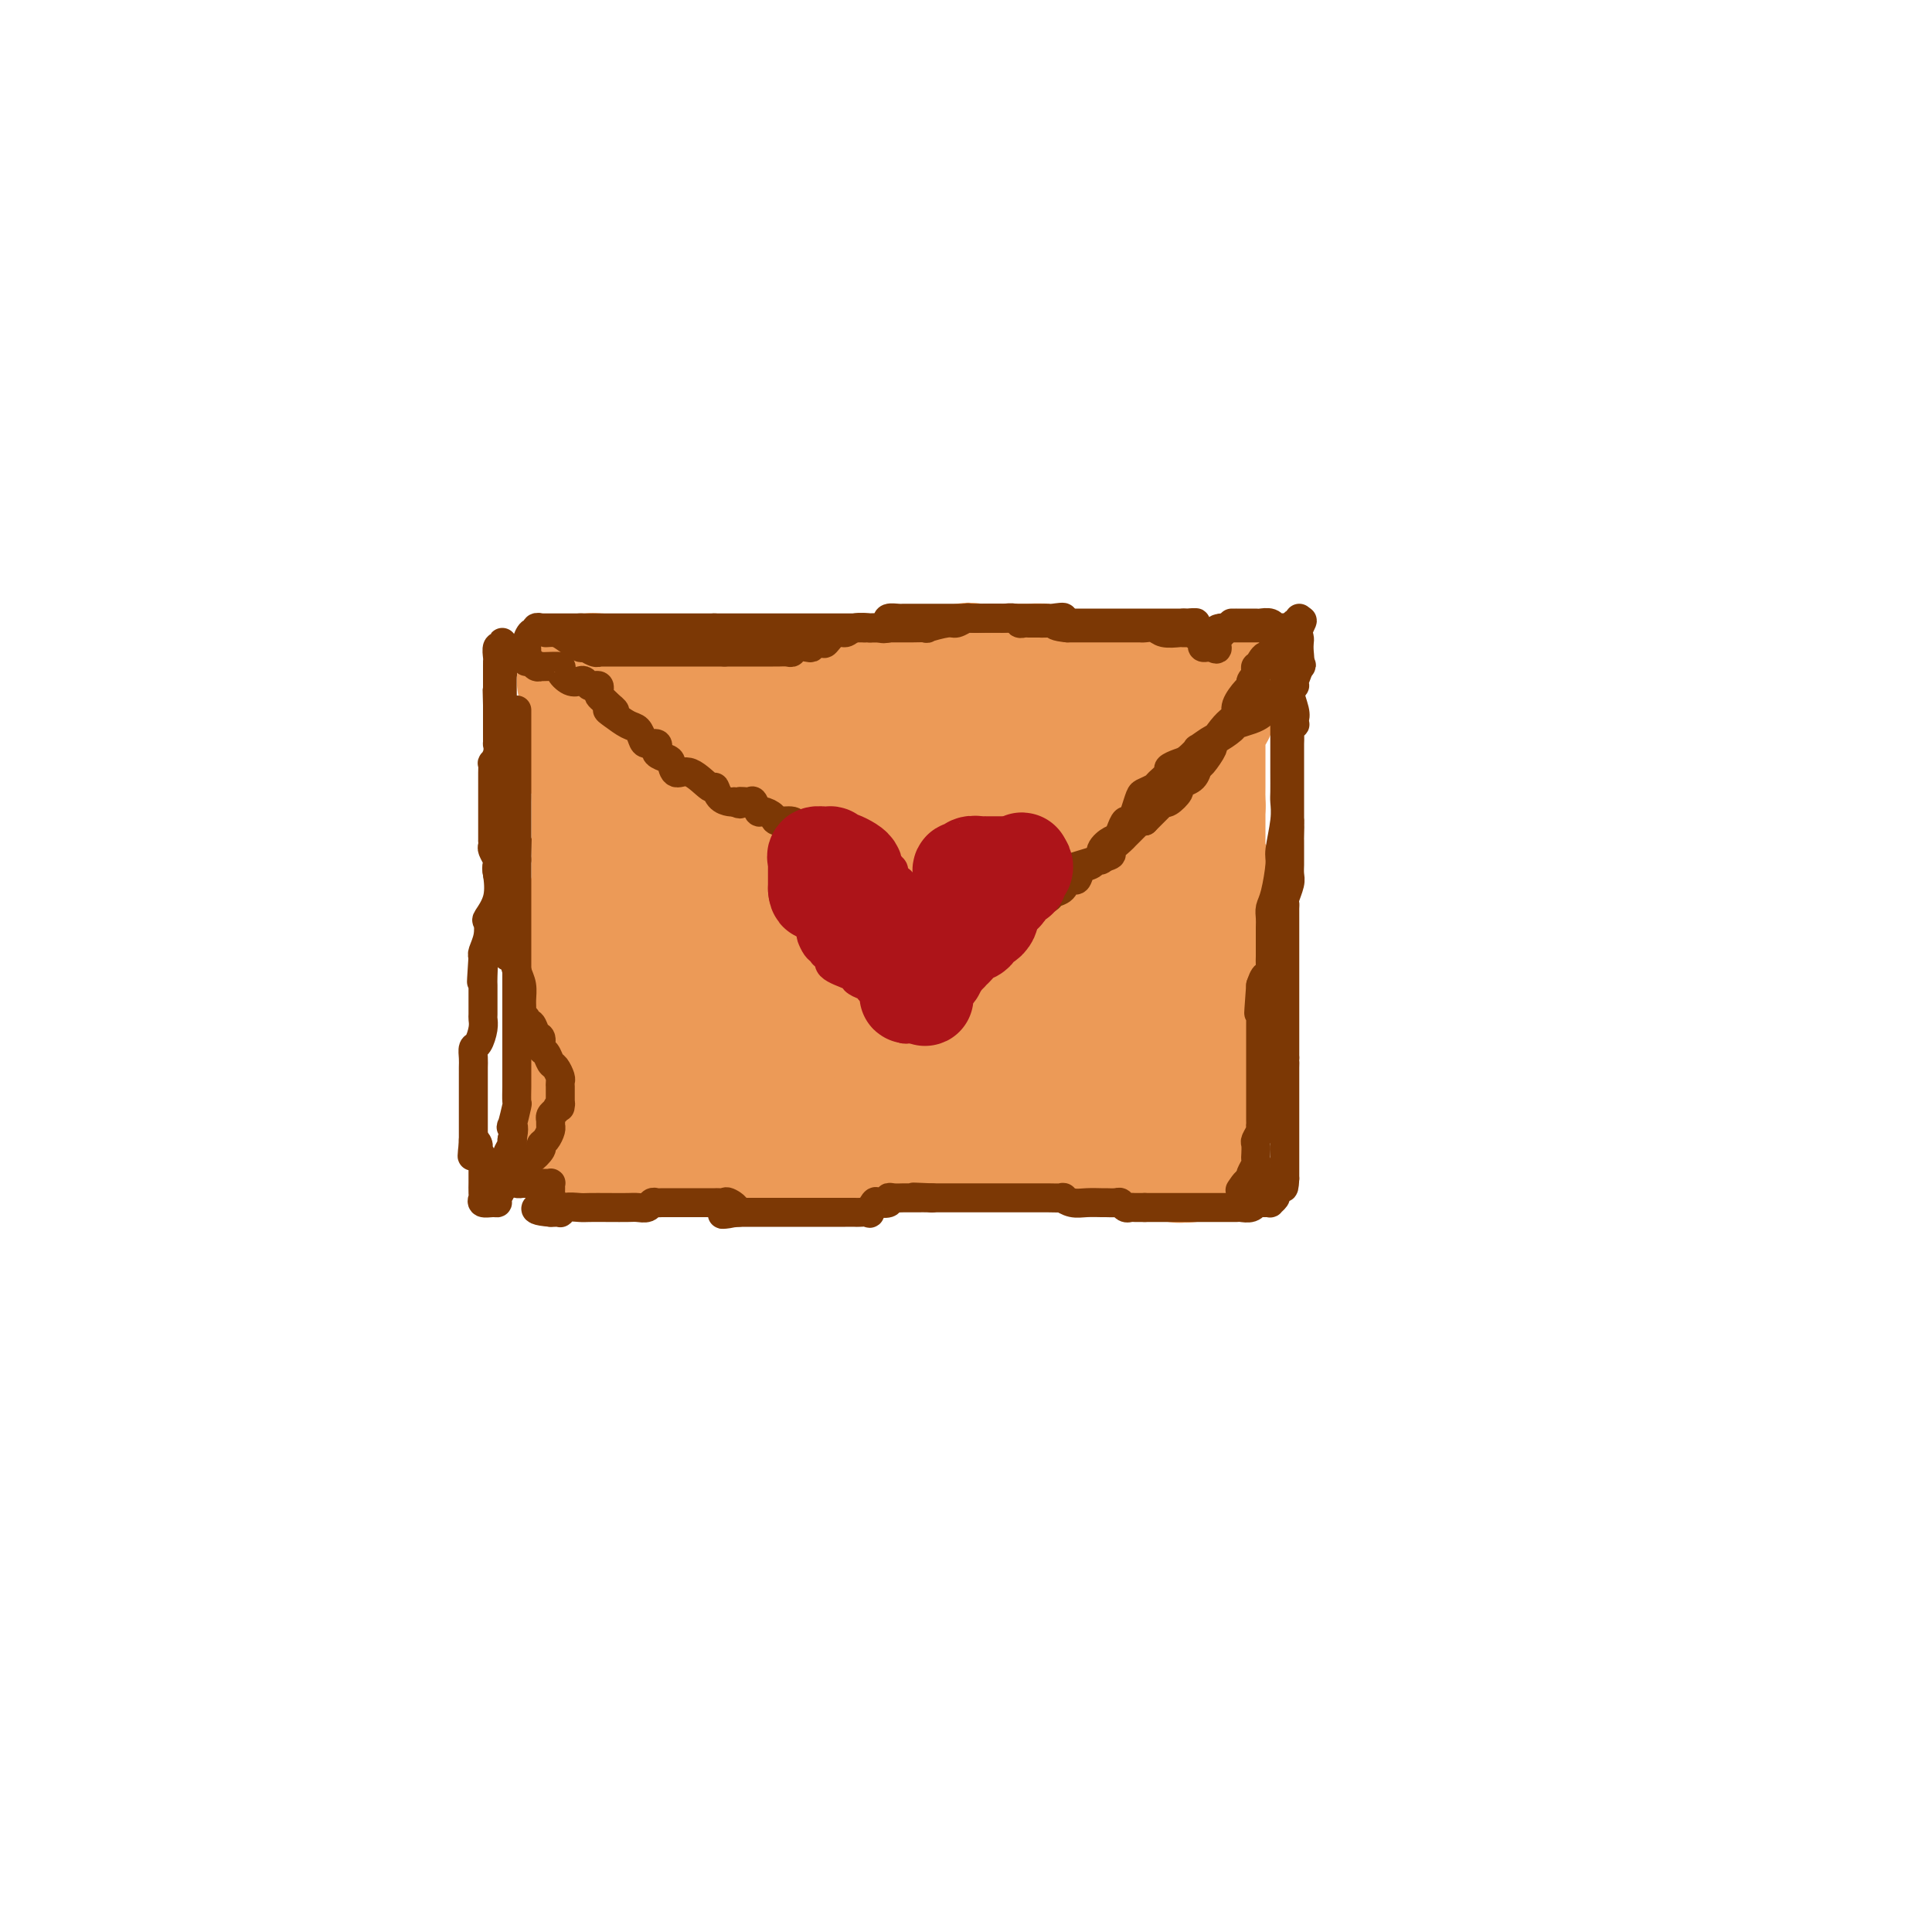 <svg viewBox='0 0 400 400' version='1.1' xmlns='http://www.w3.org/2000/svg' xmlns:xlink='http://www.w3.org/1999/xlink'><g fill='none' stroke='#EC9A57' stroke-width='6' stroke-linecap='round' stroke-linejoin='round'><path d='M112,140c0.373,-0.423 0.745,-0.846 1,-1c0.255,-0.154 0.392,-0.038 1,0c0.608,0.038 1.686,0.000 3,0c1.314,-0.000 2.864,0.038 4,0c1.136,-0.038 1.858,-0.153 3,0c1.142,0.153 2.706,0.575 4,1c1.294,0.425 2.319,0.854 3,1c0.681,0.146 1.017,0.009 1,0c-0.017,-0.009 -0.388,0.111 0,0c0.388,-0.111 1.536,-0.453 3,0c1.464,0.453 3.246,1.700 5,2c1.754,0.300 3.482,-0.347 5,0c1.518,0.347 2.826,1.686 4,3c1.174,1.314 2.214,2.601 3,3c0.786,0.399 1.318,-0.090 2,0c0.682,0.090 1.514,0.760 2,1c0.486,0.240 0.626,0.050 1,0c0.374,-0.050 0.982,0.039 2,0c1.018,-0.039 2.444,-0.207 4,0c1.556,0.207 3.240,0.787 4,1c0.760,0.213 0.596,0.057 1,0c0.404,-0.057 1.376,-0.015 2,0c0.624,0.015 0.899,0.004 1,0c0.101,-0.004 0.027,-0.001 1,0c0.973,0.001 2.992,0.000 4,0c1.008,-0.000 1.004,-0.000 1,0'/><path d='M177,151c3.655,0.155 2.293,0.041 2,0c-0.293,-0.041 0.483,-0.010 1,0c0.517,0.010 0.777,-0.001 1,0c0.223,0.001 0.410,0.015 1,0c0.590,-0.015 1.582,-0.060 2,0c0.418,0.060 0.262,0.226 1,0c0.738,-0.226 2.370,-0.844 3,-1c0.630,-0.156 0.258,0.151 1,0c0.742,-0.151 2.598,-0.758 3,-1c0.402,-0.242 -0.651,-0.117 0,0c0.651,0.117 3.005,0.228 4,0c0.995,-0.228 0.631,-0.793 1,-1c0.369,-0.207 1.473,-0.055 2,0c0.527,0.055 0.479,0.015 1,0c0.521,-0.015 1.610,-0.004 3,0c1.390,0.004 3.079,0.002 4,0c0.921,-0.002 1.073,-0.004 1,0c-0.073,0.004 -0.370,0.015 0,0c0.370,-0.015 1.407,-0.057 2,0c0.593,0.057 0.741,0.212 1,0c0.259,-0.212 0.630,-0.793 1,-1c0.370,-0.207 0.740,-0.041 1,0c0.260,0.041 0.412,-0.041 1,0c0.588,0.041 1.613,0.207 2,0c0.387,-0.207 0.135,-0.788 0,-1c-0.135,-0.212 -0.152,-0.057 0,0c0.152,0.057 0.472,0.016 1,0c0.528,-0.016 1.264,-0.008 2,0'/><path d='M219,146c6.676,-0.714 2.365,0.002 1,0c-1.365,-0.002 0.215,-0.721 1,-1c0.785,-0.279 0.773,-0.117 1,0c0.227,0.117 0.692,0.189 1,0c0.308,-0.189 0.460,-0.639 1,-1c0.540,-0.361 1.469,-0.633 2,-1c0.531,-0.367 0.666,-0.829 1,-1c0.334,-0.171 0.868,-0.049 1,0c0.132,0.049 -0.137,0.027 0,0c0.137,-0.027 0.681,-0.059 1,0c0.319,0.059 0.412,0.208 1,0c0.588,-0.208 1.671,-0.774 2,-1c0.329,-0.226 -0.097,-0.112 0,0c0.097,0.112 0.719,0.222 1,0c0.281,-0.222 0.223,-0.778 0,-1c-0.223,-0.222 -0.612,-0.111 -1,0'/><path d='M232,140c2.044,-0.928 0.654,-0.249 0,0c-0.654,0.249 -0.572,0.067 -1,0c-0.428,-0.067 -1.367,-0.018 -2,0c-0.633,0.018 -0.962,0.005 -2,0c-1.038,-0.005 -2.786,-0.001 -4,0c-1.214,0.001 -1.894,0.001 -3,0c-1.106,-0.001 -2.639,-0.001 -4,0c-1.361,0.001 -2.549,0.004 -4,0c-1.451,-0.004 -3.164,-0.015 -4,0c-0.836,0.015 -0.795,0.057 -1,0c-0.205,-0.057 -0.656,-0.211 -1,0c-0.344,0.211 -0.579,0.789 -1,1c-0.421,0.211 -1.026,0.057 -1,0c0.026,-0.057 0.684,-0.015 0,0c-0.684,0.015 -2.709,0.004 -4,0c-1.291,-0.004 -1.846,-0.001 -4,0c-2.154,0.001 -5.905,0.000 -8,0c-2.095,-0.000 -2.533,-0.000 -3,0c-0.467,0.000 -0.963,0.000 -2,0c-1.037,-0.000 -2.615,-0.000 -4,0c-1.385,0.000 -2.577,0.000 -4,0c-1.423,-0.000 -3.079,-0.000 -5,0c-1.921,0.000 -4.109,0.000 -6,0c-1.891,-0.000 -3.487,-0.000 -5,0c-1.513,0.000 -2.944,0.001 -4,0c-1.056,-0.001 -1.739,-0.003 -3,0c-1.261,0.003 -3.101,0.011 -4,0c-0.899,-0.011 -0.857,-0.041 -1,0c-0.143,0.041 -0.469,0.155 -1,0c-0.531,-0.155 -1.265,-0.577 -2,-1'/><path d='M144,140c-13.566,-0.000 -3.480,-0.000 0,0c3.480,0.000 0.355,0.000 -1,0c-1.355,-0.000 -0.939,-0.000 -1,0c-0.061,0.000 -0.597,0.000 -1,0c-0.403,-0.000 -0.672,-0.000 -1,0c-0.328,0.000 -0.717,0.000 -1,0c-0.283,-0.000 -0.462,-0.001 -1,0c-0.538,0.001 -1.435,0.002 -2,0c-0.565,-0.002 -0.799,-0.008 -1,0c-0.201,0.008 -0.368,0.030 -1,0c-0.632,-0.030 -1.727,-0.114 -3,0c-1.273,0.114 -2.723,0.424 -4,0c-1.277,-0.424 -2.379,-1.581 -3,-2c-0.621,-0.419 -0.759,-0.098 -1,0c-0.241,0.098 -0.586,-0.026 -1,0c-0.414,0.026 -0.899,0.203 -1,0c-0.101,-0.203 0.182,-0.786 0,-1c-0.182,-0.214 -0.828,-0.057 -1,0c-0.172,0.057 0.129,0.015 0,0c-0.129,-0.015 -0.689,-0.004 -1,0c-0.311,0.004 -0.375,0.001 -1,0c-0.625,-0.001 -1.813,-0.001 -3,0'/><path d='M115,137c-4.668,-0.237 -1.839,0.672 -1,1c0.839,0.328 -0.311,0.076 -1,0c-0.689,-0.076 -0.917,0.026 -1,0c-0.083,-0.026 -0.022,-0.179 0,0c0.022,0.179 0.006,0.692 0,1c-0.006,0.308 -0.002,0.412 0,1c0.002,0.588 0.000,1.661 0,2c-0.000,0.339 -0.000,-0.057 0,0c0.000,0.057 0.000,0.568 0,1c-0.000,0.432 -0.000,0.784 0,1c0.000,0.216 0.000,0.294 0,1c-0.000,0.706 -0.000,2.039 0,3c0.000,0.961 0.000,1.549 0,2c-0.000,0.451 -0.000,0.765 0,1c0.000,0.235 0.000,0.391 0,1c-0.000,0.609 -0.000,1.673 0,2c0.000,0.327 0.000,-0.081 0,0c-0.000,0.081 -0.000,0.651 0,1c0.000,0.349 0.000,0.479 0,1c-0.000,0.521 -0.000,1.435 0,2c0.000,0.565 0.000,0.783 0,1'/><path d='M112,159c0.016,3.655 0.057,2.292 0,2c-0.057,-0.292 -0.211,0.485 0,1c0.211,0.515 0.789,0.767 1,1c0.211,0.233 0.057,0.448 0,1c-0.057,0.552 -0.015,1.442 0,2c0.015,0.558 0.004,0.783 0,1c-0.004,0.217 -0.001,0.425 0,1c0.001,0.575 0.000,1.515 0,2c-0.000,0.485 -0.000,0.514 0,1c0.000,0.486 0.000,1.429 0,2c-0.000,0.571 -0.000,0.769 0,1c0.000,0.231 0.000,0.494 0,1c-0.000,0.506 0.000,1.255 0,2c-0.000,0.745 -0.000,1.486 0,2c0.000,0.514 0.000,0.800 0,1c-0.000,0.200 -0.000,0.313 0,1c0.000,0.687 0.000,1.947 0,3c-0.000,1.053 -0.000,1.900 0,2c0.000,0.100 0.001,-0.546 0,0c-0.001,0.546 -0.005,2.286 0,3c0.005,0.714 0.017,0.402 0,1c-0.017,0.598 -0.065,2.104 0,3c0.065,0.896 0.242,1.181 0,2c-0.242,0.819 -0.902,2.173 -1,3c-0.098,0.827 0.366,1.128 0,2c-0.366,0.872 -1.562,2.317 -2,3c-0.438,0.683 -0.117,0.606 0,1c0.117,0.394 0.032,1.260 0,2c-0.032,0.740 -0.009,1.354 0,2c0.009,0.646 0.005,1.323 0,2'/><path d='M110,210c-0.475,8.350 -0.663,3.726 -1,2c-0.337,-1.726 -0.822,-0.554 -1,1c-0.178,1.554 -0.048,3.490 0,4c0.048,0.510 0.013,-0.406 0,0c-0.013,0.406 -0.003,2.135 0,3c0.003,0.865 0.001,0.865 0,1c-0.001,0.135 -0.000,0.403 0,1c0.000,0.597 0.000,1.523 0,2c-0.000,0.477 -0.000,0.505 0,1c0.000,0.495 0.000,1.456 0,2c-0.000,0.544 -0.000,0.671 0,1c0.000,0.329 0.001,0.862 0,1c-0.001,0.138 -0.004,-0.117 0,0c0.004,0.117 0.015,0.606 0,1c-0.015,0.394 -0.056,0.693 0,1c0.056,0.307 0.207,0.621 0,1c-0.207,0.379 -0.774,0.823 -1,1c-0.226,0.177 -0.113,0.089 0,0'/><path d='M107,233c-0.464,3.736 -0.124,1.577 0,1c0.124,-0.577 0.033,0.428 0,1c-0.033,0.572 -0.008,0.713 0,1c0.008,0.287 -0.002,0.722 0,1c0.002,0.278 0.017,0.400 0,1c-0.017,0.600 -0.065,1.678 0,2c0.065,0.322 0.242,-0.112 1,0c0.758,0.112 2.096,0.769 3,1c0.904,0.231 1.373,0.034 2,0c0.627,-0.034 1.411,0.094 2,0c0.589,-0.094 0.983,-0.410 1,0c0.017,0.410 -0.342,1.546 0,2c0.342,0.454 1.386,0.227 2,0c0.614,-0.227 0.797,-0.453 1,0c0.203,0.453 0.424,1.586 1,2c0.576,0.414 1.505,0.111 2,0c0.495,-0.111 0.555,-0.030 1,0c0.445,0.030 1.274,0.008 2,0c0.726,-0.008 1.350,-0.002 2,0c0.650,0.002 1.325,0.001 2,0'/><path d='M129,245c3.635,0.774 1.724,0.207 2,0c0.276,-0.207 2.740,-0.056 4,0c1.260,0.056 1.316,0.015 2,0c0.684,-0.015 1.998,-0.004 3,0c1.002,0.004 1.694,0.001 4,0c2.306,-0.001 6.228,-0.000 9,0c2.772,0.000 4.395,0.000 7,0c2.605,-0.000 6.192,-0.000 8,0c1.808,0.000 1.837,0.000 3,0c1.163,-0.000 3.461,-0.000 5,0c1.539,0.000 2.320,0.000 3,0c0.680,-0.000 1.261,-0.000 2,0c0.739,0.000 1.637,0.000 2,0c0.363,-0.000 0.191,-0.001 1,0c0.809,0.001 2.597,0.004 4,0c1.403,-0.004 2.420,-0.015 4,0c1.580,0.015 3.724,0.057 5,0c1.276,-0.057 1.685,-0.211 2,0c0.315,0.211 0.536,0.789 1,1c0.464,0.211 1.171,0.057 2,0c0.829,-0.057 1.781,-0.015 2,0c0.219,0.015 -0.293,0.004 0,0c0.293,-0.004 1.392,-0.001 2,0c0.608,0.001 0.727,0.000 1,0c0.273,-0.000 0.702,-0.000 1,0c0.298,0.000 0.465,0.000 1,0c0.535,-0.000 1.439,-0.000 2,0c0.561,0.000 0.781,0.000 1,0'/><path d='M212,246c13.949,0.034 7.320,-0.379 6,0c-1.320,0.379 2.669,1.552 6,2c3.331,0.448 6.006,0.173 8,0c1.994,-0.173 3.308,-0.242 4,0c0.692,0.242 0.762,0.797 1,1c0.238,0.203 0.645,0.054 1,0c0.355,-0.054 0.659,-0.015 1,0c0.341,0.015 0.720,0.004 1,0c0.280,-0.004 0.460,-0.001 1,0c0.540,0.001 1.440,0.000 2,0c0.560,-0.000 0.780,-0.000 1,0'/><path d='M244,249c4.902,0.464 1.158,0.124 0,0c-1.158,-0.124 0.270,-0.033 1,0c0.730,0.033 0.764,0.009 1,0c0.236,-0.009 0.675,-0.002 1,0c0.325,0.002 0.535,0.001 1,0c0.465,-0.001 1.185,-0.000 2,0c0.815,0.000 1.723,0.000 2,0c0.277,-0.000 -0.079,-0.000 0,0c0.079,0.000 0.594,0.000 1,0c0.406,-0.000 0.703,-0.000 1,0'/><path d='M254,249c1.427,-0.028 -0.006,-0.097 0,-1c0.006,-0.903 1.452,-2.641 2,-3c0.548,-0.359 0.199,0.662 0,0c-0.199,-0.662 -0.249,-3.007 0,-4c0.249,-0.993 0.797,-0.636 1,-1c0.203,-0.364 0.062,-1.451 0,-2c-0.062,-0.549 -0.045,-0.559 0,-1c0.045,-0.441 0.117,-1.311 0,-2c-0.117,-0.689 -0.423,-1.196 0,-2c0.423,-0.804 1.577,-1.905 2,-3c0.423,-1.095 0.117,-2.185 0,-3c-0.117,-0.815 -0.045,-1.355 0,-2c0.045,-0.645 0.065,-1.394 0,-2c-0.065,-0.606 -0.214,-1.070 0,-2c0.214,-0.930 0.789,-2.327 1,-3c0.211,-0.673 0.056,-0.622 0,-1c-0.056,-0.378 -0.015,-1.184 0,-2c0.015,-0.816 0.004,-1.640 0,-2c-0.004,-0.360 -0.001,-0.255 0,-1c0.001,-0.745 0.000,-2.338 0,-3c-0.000,-0.662 -0.000,-0.391 0,-1c0.000,-0.609 0.000,-2.098 0,-3c-0.000,-0.902 -0.000,-1.217 0,-2c0.000,-0.783 0.000,-2.032 0,-3c-0.000,-0.968 -0.000,-1.653 0,-2c0.000,-0.347 0.000,-0.357 0,-1c-0.000,-0.643 -0.000,-1.921 0,-3c0.000,-1.079 0.000,-1.959 0,-3c-0.000,-1.041 -0.000,-2.242 0,-3c0.000,-0.758 0.000,-1.074 0,-2c-0.000,-0.926 -0.000,-2.463 0,-4'/><path d='M260,182c0.202,-7.722 0.208,-3.028 0,-2c-0.208,1.028 -0.630,-1.611 -1,-3c-0.370,-1.389 -0.688,-1.527 -1,-2c-0.312,-0.473 -0.620,-1.281 -1,-2c-0.380,-0.719 -0.834,-1.348 -1,-2c-0.166,-0.652 -0.043,-1.325 0,-2c0.043,-0.675 0.008,-1.351 0,-2c-0.008,-0.649 0.013,-1.272 0,-2c-0.013,-0.728 -0.060,-1.561 0,-2c0.060,-0.439 0.226,-0.486 0,-1c-0.226,-0.514 -0.845,-1.497 -1,-2c-0.155,-0.503 0.155,-0.525 0,-1c-0.155,-0.475 -0.773,-1.401 -1,-2c-0.227,-0.599 -0.061,-0.871 0,-2c0.061,-1.129 0.016,-3.114 0,-4c-0.016,-0.886 -0.004,-0.671 0,-1c0.004,-0.329 0.001,-1.201 0,-2c-0.001,-0.799 -0.001,-1.523 0,-2c0.001,-0.477 0.004,-0.705 0,-1c-0.004,-0.295 -0.015,-0.656 0,-1c0.015,-0.344 0.057,-0.669 0,-1c-0.057,-0.331 -0.211,-0.666 0,-1c0.211,-0.334 0.789,-0.667 1,-1c0.211,-0.333 0.057,-0.667 0,-1c-0.057,-0.333 -0.015,-0.667 0,-1c0.015,-0.333 0.004,-0.667 0,-1c-0.004,-0.333 -0.002,-0.667 0,-1'/><path d='M255,137c0.035,-2.785 -0.376,-0.747 -1,0c-0.624,0.747 -1.460,0.202 -2,0c-0.540,-0.202 -0.783,-0.062 -1,0c-0.217,0.062 -0.408,0.045 -1,0c-0.592,-0.045 -1.586,-0.117 -2,0c-0.414,0.117 -0.249,0.424 -1,0c-0.751,-0.424 -2.418,-1.578 -4,-2c-1.582,-0.422 -3.079,-0.113 -5,0c-1.921,0.113 -4.265,0.030 -6,0c-1.735,-0.030 -2.860,-0.008 -4,0c-1.140,0.008 -2.294,0.002 -3,0c-0.706,-0.002 -0.963,-0.000 -1,0c-0.037,0.000 0.145,-0.001 0,0c-0.145,0.001 -0.616,0.003 -1,0c-0.384,-0.003 -0.681,-0.012 -1,0c-0.319,0.012 -0.659,0.046 -1,0c-0.341,-0.046 -0.683,-0.170 -1,0c-0.317,0.170 -0.611,0.634 -1,1c-0.389,0.366 -0.874,0.634 -1,1c-0.126,0.366 0.107,0.830 0,1c-0.107,0.170 -0.554,0.047 -1,0c-0.446,-0.047 -0.889,-0.019 -1,0c-0.111,0.019 0.111,0.030 0,0c-0.111,-0.030 -0.555,-0.099 -1,0c-0.445,0.099 -0.890,0.366 -1,1c-0.110,0.634 0.115,1.634 0,2c-0.115,0.366 -0.569,0.099 -1,0c-0.431,-0.099 -0.837,-0.028 -1,0c-0.163,0.028 -0.081,0.014 0,0'/><path d='M212,141c-1.672,0.928 -0.851,0.249 -1,0c-0.149,-0.249 -1.269,-0.067 -2,0c-0.731,0.067 -1.073,0.018 -1,0c0.073,-0.018 0.560,-0.005 0,0c-0.560,0.005 -2.166,0.001 -3,0c-0.834,-0.001 -0.895,-0.000 -1,0c-0.105,0.000 -0.254,0.000 -1,0c-0.746,-0.000 -2.088,-0.000 -3,0c-0.912,0.000 -1.394,0.000 -2,0c-0.606,-0.000 -1.335,-0.000 -2,0c-0.665,0.000 -1.264,0.000 -2,0c-0.736,-0.000 -1.609,-0.000 -2,0c-0.391,0.000 -0.301,0.000 -1,0c-0.699,-0.000 -2.188,-0.000 -3,0c-0.812,0.000 -0.946,0.000 -1,0c-0.054,-0.000 -0.027,-0.000 0,0'/></g>
<g fill='none' stroke='#EC9A57' stroke-width='28' stroke-linecap='round' stroke-linejoin='round'><path d='M167,181c0.128,-0.433 0.255,-0.865 0,-1c-0.255,-0.135 -0.894,0.028 -1,0c-0.106,-0.028 0.319,-0.249 0,1c-0.319,1.249 -1.382,3.966 -2,5c-0.618,1.034 -0.790,0.386 0,4c0.790,3.614 2.541,11.490 4,16c1.459,4.510 2.627,5.655 4,7c1.373,1.345 2.951,2.891 4,4c1.049,1.109 1.569,1.782 2,2c0.431,0.218 0.773,-0.018 1,0c0.227,0.018 0.339,0.289 1,0c0.661,-0.289 1.872,-1.139 4,-3c2.128,-1.861 5.172,-4.731 8,-7c2.828,-2.269 5.439,-3.935 8,-6c2.561,-2.065 5.071,-4.530 7,-6c1.929,-1.470 3.277,-1.945 4,-3c0.723,-1.055 0.821,-2.688 1,-4c0.179,-1.312 0.440,-2.302 1,-3c0.560,-0.698 1.418,-1.104 2,-2c0.582,-0.896 0.888,-2.283 1,-3c0.112,-0.717 0.030,-0.765 0,-1c-0.030,-0.235 -0.008,-0.657 0,-1c0.008,-0.343 0.002,-0.607 0,-1c-0.002,-0.393 -0.001,-0.913 0,-1c0.001,-0.087 0.000,0.261 0,0c-0.000,-0.261 -0.000,-1.130 0,-2'/><path d='M216,176c0.293,-3.168 -1.474,-2.088 -3,-2c-1.526,0.088 -2.811,-0.818 -5,-2c-2.189,-1.182 -5.281,-2.642 -7,-3c-1.719,-0.358 -2.065,0.385 -3,0c-0.935,-0.385 -2.460,-1.897 -4,-3c-1.540,-1.103 -3.094,-1.798 -4,-2c-0.906,-0.202 -1.163,0.088 -2,0c-0.837,-0.088 -2.254,-0.553 -3,-1c-0.746,-0.447 -0.820,-0.877 -1,-1c-0.180,-0.123 -0.466,0.062 -1,0c-0.534,-0.062 -1.316,-0.370 -2,-1c-0.684,-0.630 -1.270,-1.580 -2,-2c-0.730,-0.420 -1.606,-0.308 -3,-1c-1.394,-0.692 -3.308,-2.188 -4,-3c-0.692,-0.812 -0.164,-0.939 0,-1c0.164,-0.061 -0.036,-0.055 -1,0c-0.964,0.055 -2.691,0.158 -3,0c-0.309,-0.158 0.800,-0.578 0,-1c-0.800,-0.422 -3.509,-0.845 -5,-1c-1.491,-0.155 -1.763,-0.042 -2,0c-0.237,0.042 -0.440,0.011 -1,0c-0.560,-0.011 -1.476,-0.003 -2,0c-0.524,0.003 -0.656,0.001 -1,0c-0.344,-0.001 -0.900,-0.000 -1,0c-0.100,0.000 0.257,0.000 0,0c-0.257,-0.000 -1.129,-0.000 -2,0'/><path d='M154,152c-2.963,-0.464 -1.372,-0.124 -1,0c0.372,0.124 -0.477,0.033 -1,0c-0.523,-0.033 -0.720,-0.009 -1,0c-0.280,0.009 -0.643,0.002 -1,0c-0.357,-0.002 -0.707,-0.001 -1,0c-0.293,0.001 -0.530,0.000 -1,0c-0.470,-0.000 -1.172,-0.000 -2,0c-0.828,0.000 -1.781,0.000 -2,0c-0.219,-0.000 0.296,-0.000 0,0c-0.296,0.000 -1.402,0.000 -2,0c-0.598,-0.000 -0.689,-0.000 -1,0c-0.311,0.000 -0.844,0.000 -1,0c-0.156,-0.000 0.065,-0.000 0,0c-0.065,0.000 -0.415,0.001 -1,0c-0.585,-0.001 -1.404,-0.004 -2,0c-0.596,0.004 -0.969,0.015 -1,0c-0.031,-0.015 0.280,-0.056 0,0c-0.280,0.056 -1.152,0.207 -2,0c-0.848,-0.207 -1.671,-0.774 -2,-1c-0.329,-0.226 -0.165,-0.113 0,0'/><path d='M132,151c-3.581,-0.381 -1.533,-0.834 -1,-1c0.533,-0.166 -0.449,-0.044 -1,0c-0.551,0.044 -0.670,0.012 -1,0c-0.330,-0.012 -0.872,-0.003 -1,0c-0.128,0.003 0.158,0.001 0,0c-0.158,-0.001 -0.759,-0.000 -1,0c-0.241,0.000 -0.120,0.000 0,0'/><path d='M127,150c-0.773,-0.025 -0.207,0.414 0,1c0.207,0.586 0.055,1.321 0,2c-0.055,0.679 -0.015,1.304 0,2c0.015,0.696 0.003,1.464 0,2c-0.003,0.536 0.003,0.839 0,1c-0.003,0.161 -0.015,0.179 0,1c0.015,0.821 0.057,2.444 0,3c-0.057,0.556 -0.211,0.043 0,0c0.211,-0.043 0.789,0.383 1,1c0.211,0.617 0.057,1.426 0,2c-0.057,0.574 -0.016,0.915 0,1c0.016,0.085 0.008,-0.086 0,0c-0.008,0.086 -0.016,0.430 0,1c0.016,0.570 0.057,1.368 0,2c-0.057,0.632 -0.212,1.098 0,2c0.212,0.902 0.789,2.239 1,3c0.211,0.761 0.054,0.947 0,1c-0.054,0.053 -0.004,-0.026 0,1c0.004,1.026 -0.037,3.158 0,5c0.037,1.842 0.154,3.393 0,4c-0.154,0.607 -0.577,0.268 0,1c0.577,0.732 2.155,2.534 3,4c0.845,1.466 0.959,2.596 1,3c0.041,0.404 0.011,0.083 0,1c-0.011,0.917 -0.003,3.070 0,4c0.003,0.930 0.001,0.635 0,1c-0.001,0.365 -0.000,1.390 0,2c0.000,0.610 0.000,0.805 0,1'/><path d='M133,202c0.928,7.936 0.249,1.776 0,0c-0.249,-1.776 -0.067,0.834 0,2c0.067,1.166 0.018,0.890 0,1c-0.018,0.110 -0.004,0.607 0,1c0.004,0.393 -0.003,0.682 0,1c0.003,0.318 0.016,0.664 0,1c-0.016,0.336 -0.061,0.663 0,1c0.061,0.337 0.226,0.683 0,1c-0.226,0.317 -0.845,0.605 -1,1c-0.155,0.395 0.154,0.897 0,1c-0.154,0.103 -0.773,-0.194 -1,0c-0.227,0.194 -0.064,0.879 0,1c0.064,0.121 0.027,-0.323 0,0c-0.027,0.323 -0.046,1.412 0,2c0.046,0.588 0.155,0.673 0,1c-0.155,0.327 -0.576,0.896 -1,1c-0.424,0.104 -0.852,-0.255 -1,0c-0.148,0.255 -0.016,1.126 0,2c0.016,0.874 -0.085,1.753 0,2c0.085,0.247 0.355,-0.136 1,0c0.645,0.136 1.665,0.793 2,1c0.335,0.207 -0.016,-0.036 0,0c0.016,0.036 0.398,0.349 1,1c0.602,0.651 1.424,1.638 2,2c0.576,0.362 0.907,0.097 1,0c0.093,-0.097 -0.052,-0.026 0,0c0.052,0.026 0.301,0.007 1,0c0.699,-0.007 1.850,-0.004 3,0'/><path d='M140,225c2.233,0.801 2.314,0.803 3,1c0.686,0.197 1.975,0.589 3,1c1.025,0.411 1.784,0.841 2,1c0.216,0.159 -0.113,0.046 0,0c0.113,-0.046 0.667,-0.026 1,0c0.333,0.026 0.445,0.060 1,0c0.555,-0.060 1.554,-0.212 2,0c0.446,0.212 0.339,0.788 1,1c0.661,0.212 2.090,0.060 3,0c0.910,-0.060 1.302,-0.026 2,0c0.698,0.026 1.702,0.046 3,0c1.298,-0.046 2.891,-0.156 4,0c1.109,0.156 1.735,0.578 3,1c1.265,0.422 3.168,0.845 4,1c0.832,0.155 0.593,0.041 1,0c0.407,-0.041 1.460,-0.008 2,0c0.540,0.008 0.567,-0.008 1,0c0.433,0.008 1.272,0.041 2,0c0.728,-0.041 1.347,-0.154 2,0c0.653,0.154 1.342,0.577 2,1c0.658,0.423 1.285,0.845 2,1c0.715,0.155 1.518,0.041 2,0c0.482,-0.041 0.643,-0.011 1,0c0.357,0.011 0.910,0.003 1,0c0.090,-0.003 -0.283,-0.001 0,0c0.283,0.001 1.224,0.000 2,0c0.776,-0.000 1.388,-0.000 2,0'/><path d='M192,233c8.012,1.238 2.044,0.332 0,0c-2.044,-0.332 -0.162,-0.090 1,0c1.162,0.090 1.604,0.028 2,0c0.396,-0.028 0.747,-0.022 1,0c0.253,0.022 0.408,0.058 1,0c0.592,-0.058 1.622,-0.212 3,0c1.378,0.212 3.105,0.789 4,1c0.895,0.211 0.957,0.057 2,0c1.043,-0.057 3.067,-0.015 4,0c0.933,0.015 0.775,0.004 1,0c0.225,-0.004 0.833,-0.001 1,0c0.167,0.001 -0.109,0.000 0,0c0.109,-0.000 0.602,-0.000 1,0c0.398,0.000 0.702,0.000 1,0c0.298,-0.000 0.591,-0.000 1,0c0.409,0.000 0.936,0.000 1,0c0.064,-0.000 -0.334,-0.000 0,0c0.334,0.000 1.399,0.000 2,0c0.601,-0.000 0.737,-0.000 1,0c0.263,0.000 0.651,0.000 2,0c1.349,-0.000 3.657,-0.000 5,0c1.343,0.000 1.721,0.000 2,0c0.279,-0.000 0.460,-0.000 1,0c0.540,0.000 1.440,0.000 2,0c0.560,-0.000 0.780,-0.000 1,0'/><path d='M232,234c6.310,0.155 2.086,0.041 1,0c-1.086,-0.041 0.966,-0.011 2,0c1.034,0.011 1.050,0.003 1,0c-0.050,-0.003 -0.167,-0.001 0,0c0.167,0.001 0.619,0.000 1,0c0.381,-0.000 0.690,-0.000 1,0'/><path d='M238,234c1.107,0.000 0.875,0.000 1,0c0.125,-0.000 0.607,0.000 1,0c0.393,0.000 0.696,0.000 1,0'/><path d='M241,234c0.464,-0.126 0.124,-0.442 0,-1c-0.124,-0.558 -0.033,-1.359 0,-2c0.033,-0.641 0.009,-1.121 0,-2c-0.009,-0.879 -0.002,-2.158 0,-3c0.002,-0.842 0.001,-1.246 0,-2c-0.001,-0.754 -0.000,-1.856 0,-3c0.000,-1.144 0.000,-2.330 0,-3c-0.000,-0.670 -0.000,-0.825 0,-1c0.000,-0.175 -0.000,-0.370 0,-1c0.000,-0.630 0.000,-1.695 0,-3c-0.000,-1.305 -0.000,-2.850 0,-4c0.000,-1.150 0.001,-1.906 0,-3c-0.001,-1.094 -0.003,-2.525 0,-4c0.003,-1.475 0.011,-2.995 0,-4c-0.011,-1.005 -0.041,-1.494 0,-2c0.041,-0.506 0.155,-1.027 0,-2c-0.155,-0.973 -0.577,-2.396 -1,-4c-0.423,-1.604 -0.845,-3.389 -1,-4c-0.155,-0.611 -0.041,-0.046 0,0c0.041,0.046 0.011,-0.425 0,-1c-0.011,-0.575 -0.003,-1.252 0,-2c0.003,-0.748 0.001,-1.565 0,-2c-0.001,-0.435 -0.000,-0.486 0,-1c0.000,-0.514 0.000,-1.490 0,-2c-0.000,-0.510 -0.000,-0.555 0,-1c0.000,-0.445 0.000,-1.289 0,-2c-0.000,-0.711 -0.000,-1.290 0,-2c0.000,-0.710 0.000,-1.551 0,-2c-0.000,-0.449 -0.000,-0.505 0,-1c0.000,-0.495 0.000,-1.427 0,-2c-0.000,-0.573 -0.000,-0.786 0,-1'/><path d='M239,167c-0.309,-10.543 -0.083,-3.401 0,-1c0.083,2.401 0.022,0.062 0,-1c-0.022,-1.062 -0.006,-0.848 0,-1c0.006,-0.152 0.002,-0.672 0,-1c-0.002,-0.328 -0.000,-0.465 0,-1c0.000,-0.535 0.000,-1.467 0,-2c-0.000,-0.533 -0.000,-0.668 0,-1c0.000,-0.332 0.000,-0.862 0,-1c-0.000,-0.138 -0.000,0.117 0,0c0.000,-0.117 0.000,-0.605 0,-1c-0.000,-0.395 -0.001,-0.696 0,-1c0.001,-0.304 0.004,-0.611 0,-1c-0.004,-0.389 -0.015,-0.860 0,-1c0.015,-0.140 0.056,0.051 0,0c-0.056,-0.051 -0.211,-0.343 0,-1c0.211,-0.657 0.786,-1.680 1,-2c0.214,-0.320 0.065,0.064 0,0c-0.065,-0.064 -0.045,-0.577 0,-1c0.045,-0.423 0.117,-0.757 0,-1c-0.117,-0.243 -0.423,-0.395 0,-1c0.423,-0.605 1.575,-1.663 2,-2c0.425,-0.337 0.121,0.047 0,0c-0.121,-0.047 -0.061,-0.523 0,-1'/><path d='M242,145c0.477,-3.509 0.171,-1.283 -1,-1c-1.171,0.283 -3.205,-1.377 -5,-2c-1.795,-0.623 -3.350,-0.209 -5,0c-1.650,0.209 -3.396,0.214 -5,0c-1.604,-0.214 -3.068,-0.646 -5,-1c-1.932,-0.354 -4.333,-0.631 -5,-1c-0.667,-0.369 0.398,-0.831 0,-1c-0.398,-0.169 -2.261,-0.045 -3,0c-0.739,0.045 -0.354,0.012 -1,0c-0.646,-0.012 -2.322,-0.003 -3,0c-0.678,0.003 -0.356,-0.001 -1,0c-0.644,0.001 -2.253,0.008 -3,0c-0.747,-0.008 -0.633,-0.031 -1,0c-0.367,0.031 -1.217,0.117 -2,0c-0.783,-0.117 -1.500,-0.438 -2,0c-0.500,0.438 -0.782,1.634 -1,2c-0.218,0.366 -0.373,-0.098 -1,0c-0.627,0.098 -1.727,0.758 -2,1c-0.273,0.242 0.281,0.065 0,0c-0.281,-0.065 -1.397,-0.018 -2,0c-0.603,0.018 -0.694,0.009 -1,0c-0.306,-0.009 -0.826,-0.016 -1,0c-0.174,0.016 -0.001,0.057 0,0c0.001,-0.057 -0.168,-0.211 -1,0c-0.832,0.211 -2.326,0.789 -3,1c-0.674,0.211 -0.528,0.057 -1,0c-0.472,-0.057 -1.564,-0.016 -3,0c-1.436,0.016 -3.218,0.008 -5,0'/><path d='M179,143c-6.008,0.619 -4.029,0.166 -4,0c0.029,-0.166 -1.894,-0.044 -3,0c-1.106,0.044 -1.397,0.012 -2,0c-0.603,-0.012 -1.517,-0.003 -2,0c-0.483,0.003 -0.534,0.001 -1,0c-0.466,-0.001 -1.347,-0.000 -2,0c-0.653,0.000 -1.077,0.000 -2,0c-0.923,-0.000 -2.345,-0.000 -3,0c-0.655,0.000 -0.543,0.000 -1,0c-0.457,-0.000 -1.482,-0.000 -2,0c-0.518,0.000 -0.530,0.000 -1,0c-0.470,-0.000 -1.397,-0.000 -2,0c-0.603,0.000 -0.883,0.000 -1,0c-0.117,-0.000 -0.073,-0.000 -1,0c-0.927,0.000 -2.826,0.000 -4,0c-1.174,-0.000 -1.623,-0.000 -2,0c-0.377,0.000 -0.683,0.000 -1,0c-0.317,-0.000 -0.644,-0.000 -1,0c-0.356,0.000 -0.739,0.000 -1,0c-0.261,-0.000 -0.400,-0.000 -1,0c-0.600,0.000 -1.661,0.000 -2,0c-0.339,-0.000 0.043,-0.000 0,0c-0.043,0.000 -0.512,0.000 -1,0c-0.488,-0.000 -0.997,-0.000 -2,0c-1.003,0.000 -2.502,0.000 -4,0'/><path d='M133,143c-7.124,0.061 -1.932,0.214 -1,0c0.932,-0.214 -2.394,-0.793 -4,-1c-1.606,-0.207 -1.491,-0.041 -2,0c-0.509,0.041 -1.643,-0.042 -2,0c-0.357,0.042 0.064,0.207 0,0c-0.064,-0.207 -0.614,-0.788 -1,-1c-0.386,-0.212 -0.608,-0.055 -1,0c-0.392,0.055 -0.955,0.006 -1,0c-0.045,-0.006 0.427,0.030 1,0c0.573,-0.030 1.248,-0.124 2,0c0.752,0.124 1.579,0.468 3,1c1.421,0.532 3.434,1.252 5,2c1.566,0.748 2.686,1.525 4,2c1.314,0.475 2.821,0.649 4,1c1.179,0.351 2.030,0.879 3,1c0.970,0.121 2.058,-0.164 3,0c0.942,0.164 1.737,0.776 2,1c0.263,0.224 -0.006,0.060 0,0c0.006,-0.060 0.287,-0.017 1,0c0.713,0.017 1.856,0.009 3,0'/><path d='M152,149c5.131,1.238 2.460,0.332 2,0c-0.460,-0.332 1.291,-0.089 2,0c0.709,0.089 0.375,0.024 1,0c0.625,-0.024 2.210,-0.006 3,0c0.790,0.006 0.786,0.001 1,0c0.214,-0.001 0.648,0.001 1,0c0.352,-0.001 0.623,-0.004 1,0c0.377,0.004 0.859,0.016 1,0c0.141,-0.016 -0.060,-0.061 0,0c0.060,0.061 0.380,0.228 1,0c0.620,-0.228 1.539,-0.849 2,-1c0.461,-0.151 0.465,0.170 1,0c0.535,-0.170 1.603,-0.830 2,-1c0.397,-0.170 0.125,0.151 1,0c0.875,-0.151 2.897,-0.773 4,-1c1.103,-0.227 1.288,-0.060 2,0c0.712,0.060 1.953,0.014 3,0c1.047,-0.014 1.902,0.003 3,0c1.098,-0.003 2.441,-0.026 3,0c0.559,0.026 0.333,0.100 1,0c0.667,-0.100 2.225,-0.373 4,0c1.775,0.373 3.767,1.392 5,2c1.233,0.608 1.706,0.804 3,1c1.294,0.196 3.408,0.392 5,1c1.592,0.608 2.661,1.630 4,2c1.339,0.370 2.946,0.089 4,0c1.054,-0.089 1.553,0.015 2,0c0.447,-0.015 0.842,-0.147 1,0c0.158,0.147 0.079,0.574 0,1'/><path d='M215,153c3.711,1.282 0.990,0.987 0,1c-0.990,0.013 -0.248,0.335 0,1c0.248,0.665 0.004,1.675 0,3c-0.004,1.325 0.234,2.967 0,5c-0.234,2.033 -0.938,4.457 -2,7c-1.062,2.543 -2.480,5.205 -3,7c-0.520,1.795 -0.140,2.723 0,4c0.140,1.277 0.041,2.903 0,4c-0.041,1.097 -0.025,1.667 0,3c0.025,1.333 0.059,3.431 0,5c-0.059,1.569 -0.212,2.609 0,4c0.212,1.391 0.788,3.133 1,4c0.212,0.867 0.059,0.858 0,1c-0.059,0.142 -0.025,0.434 0,1c0.025,0.566 0.042,1.408 0,2c-0.042,0.592 -0.144,0.936 0,1c0.144,0.064 0.535,-0.152 1,0c0.465,0.152 1.003,0.671 1,1c-0.003,0.329 -0.548,0.466 0,1c0.548,0.534 2.187,1.464 3,2c0.813,0.536 0.799,0.680 1,1c0.201,0.320 0.617,0.818 1,1c0.383,0.182 0.733,0.049 1,0c0.267,-0.049 0.452,-0.013 1,0c0.548,0.013 1.459,0.004 2,0c0.541,-0.004 0.712,-0.001 1,0c0.288,0.001 0.693,0.000 1,0c0.307,-0.000 0.516,-0.000 1,0c0.484,0.000 1.242,0.000 2,0'/><path d='M227,212c1.410,-0.505 0.433,-1.768 0,-3c-0.433,-1.232 -0.324,-2.435 0,-4c0.324,-1.565 0.862,-3.494 1,-5c0.138,-1.506 -0.123,-2.590 0,-4c0.123,-1.410 0.631,-3.145 0,-6c-0.631,-2.855 -2.403,-6.829 -4,-9c-1.597,-2.171 -3.021,-2.540 -5,-4c-1.979,-1.460 -4.513,-4.013 -8,-6c-3.487,-1.987 -7.926,-3.408 -12,-5c-4.074,-1.592 -7.784,-3.355 -11,-4c-3.216,-0.645 -5.939,-0.172 -8,0c-2.061,0.172 -3.462,0.043 -5,0c-1.538,-0.043 -3.214,-0.002 -4,0c-0.786,0.002 -0.683,-0.036 -1,0c-0.317,0.036 -1.055,0.147 -2,0c-0.945,-0.147 -2.096,-0.553 -3,0c-0.904,0.553 -1.561,2.065 -2,3c-0.439,0.935 -0.659,1.293 -1,2c-0.341,0.707 -0.802,1.762 -1,3c-0.198,1.238 -0.133,2.658 0,4c0.133,1.342 0.336,2.604 0,4c-0.336,1.396 -1.210,2.924 0,6c1.210,3.076 4.503,7.700 6,10c1.497,2.300 1.198,2.277 2,3c0.802,0.723 2.705,2.193 4,3c1.295,0.807 1.981,0.950 3,1c1.019,0.050 2.370,0.005 3,0c0.630,-0.005 0.540,0.030 1,0c0.460,-0.030 1.470,-0.123 2,0c0.530,0.123 0.580,0.464 1,0c0.420,-0.464 1.210,-1.732 2,-3'/><path d='M185,198c2.281,-1.049 1.984,-2.670 2,-4c0.016,-1.330 0.344,-2.368 1,-4c0.656,-1.632 1.641,-3.856 2,-6c0.359,-2.144 0.093,-4.207 0,-6c-0.093,-1.793 -0.011,-3.315 0,-4c0.011,-0.685 -0.049,-0.533 0,-1c0.049,-0.467 0.205,-1.554 0,-2c-0.205,-0.446 -0.772,-0.250 -2,-1c-1.228,-0.750 -3.118,-2.445 -5,-3c-1.882,-0.555 -3.754,0.031 -5,0c-1.246,-0.031 -1.864,-0.677 -3,-1c-1.136,-0.323 -2.790,-0.322 -4,0c-1.210,0.322 -1.976,0.965 -3,2c-1.024,1.035 -2.305,2.464 -3,3c-0.695,0.536 -0.803,0.181 -2,1c-1.197,0.819 -3.483,2.812 -5,4c-1.517,1.188 -2.266,1.570 -3,2c-0.734,0.430 -1.454,0.908 -2,1c-0.546,0.092 -0.920,-0.200 -1,0c-0.080,0.200 0.132,0.894 0,1c-0.132,0.106 -0.610,-0.376 -1,0c-0.390,0.376 -0.692,1.610 -1,2c-0.308,0.390 -0.622,-0.065 -1,0c-0.378,0.065 -0.819,0.650 -1,1c-0.181,0.350 -0.101,0.464 0,1c0.101,0.536 0.223,1.495 0,2c-0.223,0.505 -0.792,0.555 -1,2c-0.208,1.445 -0.056,4.284 0,6c0.056,1.716 0.015,2.308 0,4c-0.015,1.692 -0.004,4.483 0,6c0.004,1.517 0.002,1.758 0,2'/><path d='M147,206c-0.155,3.914 -0.043,2.698 0,3c0.043,0.302 0.015,2.122 0,3c-0.015,0.878 -0.018,0.815 0,1c0.018,0.185 0.059,0.619 0,1c-0.059,0.381 -0.216,0.710 0,1c0.216,0.290 0.804,0.541 1,0c0.196,-0.541 -0.000,-1.874 0,-3c0.000,-1.126 0.196,-2.045 0,-3c-0.196,-0.955 -0.785,-1.946 -1,-3c-0.215,-1.054 -0.058,-2.169 0,-3c0.058,-0.831 0.015,-1.376 0,-3c-0.015,-1.624 -0.003,-4.326 0,-6c0.003,-1.674 -0.003,-2.318 0,-4c0.003,-1.682 0.016,-4.400 0,-6c-0.016,-1.600 -0.060,-2.082 0,-4c0.060,-1.918 0.223,-5.271 0,-7c-0.223,-1.729 -0.833,-1.835 -1,-2c-0.167,-0.165 0.109,-0.391 0,-1c-0.109,-0.609 -0.603,-1.603 -1,-2c-0.397,-0.397 -0.699,-0.199 -1,0'/><path d='M144,168c-0.749,-1.087 -1.121,-1.304 -1,0c0.121,1.304 0.736,4.130 1,6c0.264,1.870 0.177,2.786 0,4c-0.177,1.214 -0.443,2.727 -1,4c-0.557,1.273 -1.403,2.305 -2,3c-0.597,0.695 -0.945,1.051 -1,2c-0.055,0.949 0.181,2.490 0,3c-0.181,0.510 -0.781,-0.011 -1,0c-0.219,0.011 -0.059,0.555 0,1c0.059,0.445 0.017,0.793 0,1c-0.017,0.207 -0.009,0.274 0,1c0.009,0.726 0.018,2.110 0,3c-0.018,0.890 -0.064,1.287 0,2c0.064,0.713 0.238,1.742 0,2c-0.238,0.258 -0.889,-0.257 -1,0c-0.111,0.257 0.316,1.284 0,2c-0.316,0.716 -1.377,1.120 -2,2c-0.623,0.880 -0.810,2.236 -1,3c-0.190,0.764 -0.383,0.937 -1,2c-0.617,1.063 -1.658,3.016 -2,4c-0.342,0.984 0.016,0.998 0,2c-0.016,1.002 -0.405,2.993 -1,4c-0.595,1.007 -1.397,1.032 -2,2c-0.603,0.968 -1.006,2.880 -1,4c0.006,1.120 0.422,1.449 0,2c-0.422,0.551 -1.680,1.323 -2,2c-0.320,0.677 0.298,1.259 0,2c-0.298,0.741 -1.514,1.640 -2,2c-0.486,0.360 -0.243,0.180 0,0'/><path d='M124,233c-2.321,5.348 -0.622,2.219 0,1c0.622,-1.219 0.167,-0.529 0,-1c-0.167,-0.471 -0.045,-2.102 0,-3c0.045,-0.898 0.012,-1.062 0,-2c-0.012,-0.938 -0.003,-2.650 0,-3c0.003,-0.350 0.001,0.663 0,0c-0.001,-0.663 -0.000,-3.003 0,-4c0.000,-0.997 0.000,-0.652 0,-1c-0.000,-0.348 -0.000,-1.390 0,-2c0.000,-0.610 0.000,-0.790 0,-1c-0.000,-0.210 0.000,-0.452 0,-1c-0.000,-0.548 -0.000,-1.403 0,-2c0.000,-0.597 0.000,-0.938 0,-1c-0.000,-0.062 -0.000,0.153 0,0c0.000,-0.153 0.001,-0.675 0,-1c-0.001,-0.325 -0.004,-0.453 0,-1c0.004,-0.547 0.015,-1.514 0,-2c-0.015,-0.486 -0.057,-0.492 0,-1c0.057,-0.508 0.211,-1.517 0,-2c-0.211,-0.483 -0.789,-0.439 -1,-1c-0.211,-0.561 -0.057,-1.728 0,-3c0.057,-1.272 0.016,-2.649 0,-4c-0.016,-1.351 -0.008,-2.675 0,-4'/><path d='M123,194c-0.155,-6.888 -0.041,-4.609 0,-4c0.041,0.609 0.011,-0.454 0,-1c-0.011,-0.546 -0.003,-0.576 0,-1c0.003,-0.424 0.001,-1.241 0,-1c-0.001,0.241 -0.000,1.540 0,3c0.000,1.460 0.000,3.079 0,5c-0.000,1.921 -0.000,4.142 0,6c0.000,1.858 0.000,3.352 0,5c-0.000,1.648 -0.001,3.449 0,5c0.001,1.551 0.004,2.853 0,4c-0.004,1.147 -0.016,2.139 0,3c0.016,0.861 0.060,1.590 0,2c-0.060,0.410 -0.223,0.501 0,1c0.223,0.499 0.834,1.405 1,2c0.166,0.595 -0.111,0.877 0,1c0.111,0.123 0.610,0.085 1,0c0.390,-0.085 0.671,-0.219 1,0c0.329,0.219 0.707,0.791 1,1c0.293,0.209 0.501,0.056 1,0c0.499,-0.056 1.288,-0.015 2,0c0.712,0.015 1.345,0.004 2,0c0.655,-0.004 1.330,-0.001 2,0c0.670,0.001 1.335,0.001 2,0'/><path d='M136,225c1.905,0.154 0.667,0.039 1,0c0.333,-0.039 2.236,-0.003 4,0c1.764,0.003 3.390,-0.027 6,0c2.610,0.027 6.205,0.112 10,0c3.795,-0.112 7.792,-0.422 11,0c3.208,0.422 5.628,1.575 7,2c1.372,0.425 1.698,0.121 2,0c0.302,-0.121 0.581,-0.060 1,0c0.419,0.060 0.980,0.121 1,0c0.020,-0.121 -0.500,-0.422 -1,0c-0.500,0.422 -0.979,1.567 -2,2c-1.021,0.433 -2.582,0.155 -4,0c-1.418,-0.155 -2.692,-0.185 -4,0c-1.308,0.185 -2.651,0.585 -4,1c-1.349,0.415 -2.703,0.843 -4,1c-1.297,0.157 -2.535,0.042 -3,0c-0.465,-0.042 -0.155,-0.011 -1,0c-0.845,0.011 -2.843,0.003 -4,0c-1.157,-0.003 -1.473,-0.001 -2,0c-0.527,0.001 -1.263,0.000 -2,0'/><path d='M148,231c-5.042,0.619 -2.646,0.166 -2,0c0.646,-0.166 -0.458,-0.044 -1,0c-0.542,0.044 -0.523,0.012 -1,0c-0.477,-0.012 -1.451,-0.003 -2,0c-0.549,0.003 -0.672,0.001 -1,0c-0.328,-0.001 -0.862,-0.001 -1,0c-0.138,0.001 0.120,0.003 0,0c-0.120,-0.003 -0.619,-0.011 -1,0c-0.381,0.011 -0.645,0.040 -1,0c-0.355,-0.040 -0.800,-0.148 -1,0c-0.200,0.148 -0.156,0.554 0,1c0.156,0.446 0.425,0.932 1,1c0.575,0.068 1.456,-0.283 3,0c1.544,0.283 3.750,1.201 6,2c2.250,0.799 4.542,1.481 7,2c2.458,0.519 5.082,0.877 7,1c1.918,0.123 3.131,0.012 4,0c0.869,-0.012 1.394,0.076 3,0c1.606,-0.076 4.292,-0.314 7,-1c2.708,-0.686 5.436,-1.820 9,-4c3.564,-2.180 7.963,-5.407 12,-7c4.037,-1.593 7.711,-1.551 10,-2c2.289,-0.449 3.193,-1.390 4,-2c0.807,-0.610 1.516,-0.889 2,-1c0.484,-0.111 0.742,-0.056 1,0'/><path d='M213,221c5.987,-2.475 1.956,-0.663 1,0c-0.956,0.663 1.163,0.177 2,0c0.837,-0.177 0.392,-0.044 1,0c0.608,0.044 2.270,-0.002 4,0c1.730,0.002 3.528,0.051 5,0c1.472,-0.051 2.618,-0.202 4,0c1.382,0.202 3.002,0.757 4,1c0.998,0.243 1.376,0.173 2,0c0.624,-0.173 1.495,-0.451 2,0c0.505,0.451 0.643,1.630 1,2c0.357,0.370 0.932,-0.069 1,0c0.068,0.069 -0.370,0.646 0,1c0.370,0.354 1.548,0.487 2,1c0.452,0.513 0.176,1.408 0,2c-0.176,0.592 -0.253,0.880 0,1c0.253,0.120 0.837,0.071 1,0c0.163,-0.071 -0.096,-0.163 0,0c0.096,0.163 0.548,0.582 1,1'/><path d='M244,230c0.928,1.421 0.249,0.972 0,1c-0.249,0.028 -0.067,0.531 0,1c0.067,0.469 0.018,0.904 0,1c-0.018,0.096 -0.005,-0.148 0,0c0.005,0.148 0.000,0.688 0,1c-0.000,0.312 0.003,0.395 0,1c-0.003,0.605 -0.012,1.733 0,2c0.012,0.267 0.044,-0.327 0,0c-0.044,0.327 -0.166,1.576 0,2c0.166,0.424 0.618,0.023 1,0c0.382,-0.023 0.695,0.333 1,0c0.305,-0.333 0.604,-1.353 1,-2c0.396,-0.647 0.891,-0.919 1,-2c0.109,-1.081 -0.168,-2.971 0,-4c0.168,-1.029 0.780,-1.198 1,-2c0.220,-0.802 0.049,-2.235 0,-3c-0.049,-0.765 0.025,-0.860 0,-1c-0.025,-0.140 -0.150,-0.326 0,-1c0.150,-0.674 0.575,-1.837 1,-3'/><path d='M250,221c0.614,-3.028 0.151,-1.598 0,-2c-0.151,-0.402 0.012,-2.636 0,-4c-0.012,-1.364 -0.199,-1.859 0,-3c0.199,-1.141 0.785,-2.929 1,-4c0.215,-1.071 0.057,-1.425 0,-2c-0.057,-0.575 -0.015,-1.370 0,-2c0.015,-0.630 0.004,-1.094 0,-2c-0.004,-0.906 -0.001,-2.255 0,-3c0.001,-0.745 0.001,-0.886 0,-1c-0.001,-0.114 -0.004,-0.202 0,-1c0.004,-0.798 0.015,-2.307 0,-3c-0.015,-0.693 -0.057,-0.571 0,-1c0.057,-0.429 0.211,-1.409 0,-2c-0.211,-0.591 -0.789,-0.792 -1,-1c-0.211,-0.208 -0.057,-0.423 0,-1c0.057,-0.577 0.017,-1.517 0,-2c-0.017,-0.483 -0.012,-0.510 0,-1c0.012,-0.490 0.031,-1.445 0,-2c-0.031,-0.555 -0.114,-0.712 0,-1c0.114,-0.288 0.423,-0.708 0,-1c-0.423,-0.292 -1.577,-0.458 -2,-1c-0.423,-0.542 -0.113,-1.462 0,-2c0.113,-0.538 0.030,-0.693 0,-1c-0.030,-0.307 -0.008,-0.765 0,-1c0.008,-0.235 0.002,-0.247 0,-1c-0.002,-0.753 -0.001,-2.247 0,-3c0.001,-0.753 0.000,-0.765 0,-1c-0.000,-0.235 -0.000,-0.692 0,-1c0.000,-0.308 0.000,-0.468 0,-1c-0.000,-0.532 -0.000,-1.438 0,-2c0.000,-0.562 0.000,-0.781 0,-1'/><path d='M248,167c-0.309,-8.533 -0.083,-2.865 0,-1c0.083,1.865 0.022,-0.073 0,-1c-0.022,-0.927 -0.006,-0.843 0,-1c0.006,-0.157 0.002,-0.557 0,-1c-0.002,-0.443 -0.000,-0.931 0,-1c0.000,-0.069 0.000,0.280 0,0c-0.000,-0.280 -0.000,-1.188 0,-2c0.000,-0.812 0.000,-1.528 0,-2c-0.000,-0.472 -0.000,-0.699 0,-1c0.000,-0.301 -0.000,-0.676 0,-1c0.000,-0.324 0.000,-0.597 0,-1c-0.000,-0.403 -0.000,-0.935 0,-1c0.000,-0.065 0.000,0.337 0,0c-0.000,-0.337 -0.001,-1.412 0,-2c0.001,-0.588 0.003,-0.687 0,-1c-0.003,-0.313 -0.011,-0.839 0,-1c0.011,-0.161 0.041,0.045 0,0c-0.041,-0.045 -0.154,-0.340 0,-1c0.154,-0.660 0.577,-1.683 1,-2c0.423,-0.317 0.848,0.073 1,0c0.152,-0.073 0.030,-0.607 0,-1c-0.030,-0.393 0.030,-0.644 0,-1c-0.030,-0.356 -0.152,-0.816 0,-1c0.152,-0.184 0.576,-0.092 1,0'/><path d='M251,144c0.500,-3.833 0.250,-1.917 0,0'/></g>
<g fill='none' stroke='#7C3805' stroke-width='6' stroke-linecap='round' stroke-linejoin='round'><path d='M113,131c0.705,-0.050 1.411,-0.101 2,0c0.589,0.101 1.062,0.353 2,1c0.938,0.647 2.341,1.690 3,2c0.659,0.310 0.576,-0.113 1,0c0.424,0.113 1.356,0.762 2,1c0.644,0.238 0.998,0.064 1,0c0.002,-0.064 -0.350,-0.017 0,0c0.350,0.017 1.401,0.005 2,0c0.599,-0.005 0.744,-0.001 1,0c0.256,0.001 0.621,0.000 1,0c0.379,-0.000 0.770,-0.000 1,0c0.230,0.000 0.298,0.000 1,0c0.702,-0.000 2.038,-0.000 3,0c0.962,0.000 1.551,0.000 2,0c0.449,-0.000 0.757,-0.000 1,0c0.243,0.000 0.421,0.000 1,0c0.579,-0.000 1.560,-0.000 2,0c0.440,0.000 0.341,0.000 1,0c0.659,-0.000 2.077,-0.000 3,0c0.923,0.000 1.350,0.000 2,0c0.650,-0.000 1.521,-0.000 2,0c0.479,0.000 0.565,0.000 1,0c0.435,-0.000 1.217,-0.000 2,0'/><path d='M150,135c4.339,0.000 1.686,0.000 1,0c-0.686,-0.000 0.594,-0.000 1,0c0.406,0.000 -0.064,0.000 0,0c0.064,-0.000 0.661,-0.000 1,0c0.339,0.000 0.420,0.000 1,0c0.580,-0.000 1.661,-0.000 2,0c0.339,0.000 -0.063,0.000 0,0c0.063,-0.000 0.591,-0.000 1,0c0.409,0.000 0.700,0.000 1,0c0.300,-0.000 0.609,-0.000 1,0c0.391,0.000 0.864,0.001 1,0c0.136,-0.001 -0.067,-0.004 0,0c0.067,0.004 0.403,0.015 1,0c0.597,-0.015 1.457,-0.056 2,0c0.543,0.056 0.771,0.207 1,0c0.229,-0.207 0.461,-0.774 1,-1c0.539,-0.226 1.386,-0.111 2,0c0.614,0.111 0.993,0.218 1,0c0.007,-0.218 -0.360,-0.761 0,-1c0.360,-0.239 1.446,-0.173 2,0c0.554,0.173 0.577,0.453 1,0c0.423,-0.453 1.247,-1.638 2,-2c0.753,-0.362 1.437,0.099 2,0c0.563,-0.099 1.007,-0.759 2,-1c0.993,-0.241 2.537,-0.065 3,0c0.463,0.065 -0.153,0.019 0,0c0.153,-0.019 1.077,-0.009 2,0'/><path d='M182,130c5.118,-0.785 1.914,-0.249 1,0c-0.914,0.249 0.462,0.210 1,0c0.538,-0.210 0.238,-0.592 0,-1c-0.238,-0.408 -0.415,-0.841 0,-1c0.415,-0.159 1.421,-0.043 2,0c0.579,0.043 0.732,0.011 1,0c0.268,-0.011 0.651,-0.003 1,0c0.349,0.003 0.662,0.001 1,0c0.338,-0.001 0.699,-0.000 1,0c0.301,0.000 0.541,0.000 1,0c0.459,-0.000 1.137,0.000 2,0c0.863,-0.000 1.913,-0.000 3,0c1.087,0.000 2.213,0.000 3,0c0.787,-0.000 1.237,-0.001 2,0c0.763,0.001 1.840,0.004 3,0c1.160,-0.004 2.405,-0.015 3,0c0.595,0.015 0.541,0.057 1,0c0.459,-0.057 1.432,-0.211 2,0c0.568,0.211 0.729,0.789 1,1c0.271,0.211 0.650,0.057 1,0c0.350,-0.057 0.671,-0.015 1,0c0.329,0.015 0.665,0.004 1,0c0.335,-0.004 0.667,-0.001 1,0c0.333,0.001 0.666,0.001 1,0'/><path d='M216,129c5.212,-0.155 1.242,-0.041 0,0c-1.242,0.041 0.244,0.011 1,0c0.756,-0.011 0.781,-0.003 1,0c0.219,0.003 0.633,0.001 1,0c0.367,-0.001 0.689,-0.000 1,0c0.311,0.000 0.612,0.000 1,0c0.388,-0.000 0.864,-0.000 2,0c1.136,0.000 2.931,0.000 4,0c1.069,-0.000 1.410,-0.000 2,0c0.590,0.000 1.429,0.000 4,0c2.571,-0.000 6.875,-0.000 9,0c2.125,0.000 2.072,0.000 2,0c-0.072,-0.000 -0.163,-0.000 0,0c0.163,0.000 0.582,0.000 1,0'/><path d='M245,129c4.670,-0.049 1.843,-0.172 1,0c-0.843,0.172 0.296,0.637 1,1c0.704,0.363 0.972,0.623 1,1c0.028,0.377 -0.186,0.872 0,1c0.186,0.128 0.771,-0.109 1,0c0.229,0.109 0.103,0.565 0,1c-0.103,0.435 -0.181,0.848 0,1c0.181,0.152 0.623,0.043 1,0c0.377,-0.043 0.688,-0.022 1,0'/><path d='M251,134c1.156,0.778 1.044,0.222 1,0c-0.044,-0.222 -0.022,-0.111 0,0'/><path d='M255,129c0.468,0.000 0.936,0.000 1,0c0.064,-0.000 -0.278,-0.001 0,0c0.278,0.001 1.174,0.004 2,0c0.826,-0.004 1.582,-0.015 2,0c0.418,0.015 0.500,0.057 1,0c0.500,-0.057 1.419,-0.211 2,0c0.581,0.211 0.823,0.789 1,1c0.177,0.211 0.290,0.057 1,0c0.710,-0.057 2.016,-0.015 2,0c-0.016,0.015 -1.355,0.004 -2,0c-0.645,-0.004 -0.596,-0.001 -1,0c-0.404,0.001 -1.259,0.000 -2,0c-0.741,-0.000 -1.367,-0.000 -2,0c-0.633,0.000 -1.273,0.000 -2,0c-0.727,-0.000 -1.542,-0.000 -2,0c-0.458,0.000 -0.559,0.000 -1,0c-0.441,-0.000 -1.220,-0.000 -2,0'/><path d='M253,130c-2.129,0.226 -0.453,0.793 0,1c0.453,0.207 -0.317,0.056 -1,0c-0.683,-0.056 -1.280,-0.015 -2,0c-0.720,0.015 -1.562,0.005 -2,0c-0.438,-0.005 -0.473,-0.005 -1,0c-0.527,0.005 -1.545,0.015 -2,0c-0.455,-0.015 -0.346,-0.057 -1,0c-0.654,0.057 -2.069,0.211 -3,0c-0.931,-0.211 -1.376,-0.789 -2,-1c-0.624,-0.211 -1.428,-0.057 -2,0c-0.572,0.057 -0.914,0.015 -1,0c-0.086,-0.015 0.083,-0.004 0,0c-0.083,0.004 -0.417,0.001 -1,0c-0.583,-0.001 -1.413,-0.000 -2,0c-0.587,0.000 -0.931,0.000 -1,0c-0.069,-0.000 0.137,-0.000 0,0c-0.137,0.000 -0.618,0.000 -1,0c-0.382,-0.000 -0.666,-0.000 -1,0c-0.334,0.000 -0.720,0.000 -1,0c-0.280,-0.000 -0.456,-0.000 -1,0c-0.544,0.000 -1.458,0.000 -2,0c-0.542,-0.000 -0.712,-0.000 -1,0c-0.288,0.000 -0.693,0.000 -1,0c-0.307,-0.000 -0.516,-0.000 -1,0c-0.484,0.000 -1.242,0.000 -2,0'/><path d='M221,130c-5.069,-0.453 -1.742,-1.585 -1,-2c0.742,-0.415 -1.101,-0.111 -2,0c-0.899,0.111 -0.855,0.030 -1,0c-0.145,-0.030 -0.480,-0.008 -1,0c-0.520,0.008 -1.224,0.002 -2,0c-0.776,-0.002 -1.622,-0.001 -2,0c-0.378,0.001 -0.288,0.000 -1,0c-0.712,-0.000 -2.226,0.000 -3,0c-0.774,-0.000 -0.808,-0.001 -1,0c-0.192,0.001 -0.541,0.004 -1,0c-0.459,-0.004 -1.026,-0.016 -2,0c-0.974,0.016 -2.354,0.061 -3,0c-0.646,-0.061 -0.559,-0.226 -1,0c-0.441,0.226 -1.411,0.845 -2,1c-0.589,0.155 -0.799,-0.155 -2,0c-1.201,0.155 -3.394,0.774 -4,1c-0.606,0.226 0.374,0.061 0,0c-0.374,-0.061 -2.103,-0.016 -3,0c-0.897,0.016 -0.961,0.004 -1,0c-0.039,-0.004 -0.051,-0.001 0,0c0.051,0.001 0.167,0.000 0,0c-0.167,-0.000 -0.617,-0.000 -1,0c-0.383,0.000 -0.698,0.000 -1,0c-0.302,-0.000 -0.592,-0.000 -1,0c-0.408,0.000 -0.935,0.000 -1,0c-0.065,-0.000 0.334,-0.000 0,0c-0.334,0.000 -1.399,0.000 -2,0c-0.601,-0.000 -0.739,-0.000 -1,0c-0.261,0.000 -0.646,0.000 -1,0c-0.354,-0.000 -0.677,-0.000 -1,0'/><path d='M179,130c-6.883,0.000 -3.090,0.000 -2,0c1.090,0.000 -0.523,0.000 -1,0c-0.477,0.000 0.180,0.000 0,0c-0.180,-0.000 -1.199,0.000 -2,0c-0.801,0.000 -1.384,0.000 -2,0c-0.616,0.000 -1.263,0.000 -2,0c-0.737,0.000 -1.563,0.000 -2,0c-0.437,0.000 -0.484,0.000 -1,0c-0.516,0.000 -1.502,0.000 -2,0c-0.498,0.000 -0.510,0.000 -1,0c-0.490,0.000 -1.459,0.000 -2,0c-0.541,0.000 -0.656,0.000 -1,0c-0.344,0.000 -0.918,0.000 -1,0c-0.082,0.000 0.329,0.000 0,0c-0.329,0.000 -1.398,-0.000 -2,0c-0.602,0.000 -0.739,0.000 -1,0c-0.261,0.000 -0.647,-0.000 -1,0c-0.353,0.000 -0.672,0.000 -1,0c-0.328,0.000 -0.664,-0.000 -1,0c-0.336,0.000 -0.672,0.000 -1,0c-0.328,0.000 -0.649,-0.000 -1,0c-0.351,0.000 -0.733,0.000 -1,0c-0.267,0.000 -0.418,-0.000 -1,0c-0.582,0.000 -1.595,0.000 -2,0c-0.405,0.000 -0.203,0.000 0,0'/><path d='M148,130c-4.974,0.000 -1.911,0.000 -1,0c0.911,0.000 -0.332,0.000 -1,0c-0.668,0.000 -0.761,0.000 -1,0c-0.239,-0.000 -0.624,0.000 -1,0c-0.376,0.000 -0.745,0.000 -1,0c-0.255,0.000 -0.397,0.000 -1,0c-0.603,0.000 -1.667,0.000 -2,0c-0.333,0.000 0.064,0.000 0,0c-0.064,0.000 -0.591,0.000 -1,0c-0.409,0.000 -0.701,0.000 -1,0c-0.299,0.000 -0.604,0.000 -1,0c-0.396,0.000 -0.884,0.000 -1,0c-0.116,0.000 0.141,0.000 0,0c-0.141,0.000 -0.681,0.000 -1,0c-0.319,0.000 -0.418,-0.000 -1,0c-0.582,0.000 -1.647,0.000 -2,0c-0.353,0.000 0.008,-0.000 0,0c-0.008,0.000 -0.383,0.000 -1,0c-0.617,0.000 -1.474,-0.000 -2,0c-0.526,0.000 -0.719,0.000 -1,0c-0.281,0.000 -0.648,-0.000 -1,0c-0.352,0.000 -0.690,0.000 -1,0c-0.310,0.000 -0.594,-0.000 -1,0c-0.406,0.000 -0.935,0.000 -1,0c-0.065,0.000 0.333,-0.000 0,0c-0.333,0.000 -1.397,0.000 -2,0c-0.603,0.000 -0.744,0.000 -1,0c-0.256,0.000 -0.628,0.000 -1,0'/><path d='M120,130c-4.284,-0.000 -0.995,-0.000 0,0c0.995,0.000 -0.306,0.000 -1,0c-0.694,-0.000 -0.781,-0.000 -1,0c-0.219,0.000 -0.569,0.000 -1,0c-0.431,-0.000 -0.943,-0.000 -1,0c-0.057,0.000 0.340,0.000 0,0c-0.340,-0.000 -1.415,-0.001 -2,0c-0.585,0.001 -0.678,0.005 -1,0c-0.322,-0.005 -0.874,-0.017 -1,0c-0.126,0.017 0.173,0.064 0,0c-0.173,-0.064 -0.817,-0.238 -1,0c-0.183,0.238 0.095,0.889 0,1c-0.095,0.111 -0.564,-0.316 -1,0c-0.436,0.316 -0.839,1.376 -1,2c-0.161,0.624 -0.081,0.812 0,1'/><path d='M109,134c-0.313,0.515 -0.095,-0.198 0,0c0.095,0.198 0.068,1.307 0,2c-0.068,0.693 -0.176,0.970 0,1c0.176,0.030 0.636,-0.188 1,0c0.364,0.188 0.631,0.782 1,1c0.369,0.218 0.840,0.060 1,0c0.160,-0.060 0.010,-0.023 0,0c-0.010,0.023 0.119,0.031 1,0c0.881,-0.031 2.512,-0.100 3,0c0.488,0.100 -0.167,0.370 0,1c0.167,0.630 1.158,1.619 2,2c0.842,0.381 1.536,0.154 2,0c0.464,-0.154 0.699,-0.234 1,0c0.301,0.234 0.668,0.784 1,1c0.332,0.216 0.628,0.099 1,0c0.372,-0.099 0.821,-0.181 1,0c0.179,0.181 0.087,0.623 0,1c-0.087,0.377 -0.168,0.689 0,1c0.168,0.311 0.584,0.622 1,1c0.416,0.378 0.833,0.822 1,1c0.167,0.178 0.083,0.089 0,0'/><path d='M126,146c2.610,2.052 0.636,1.183 0,1c-0.636,-0.183 0.066,0.319 1,1c0.934,0.681 2.100,1.540 3,2c0.900,0.460 1.533,0.519 2,1c0.467,0.481 0.767,1.382 1,2c0.233,0.618 0.401,0.953 1,1c0.599,0.047 1.631,-0.194 2,0c0.369,0.194 0.074,0.824 0,1c-0.074,0.176 0.073,-0.102 0,0c-0.073,0.102 -0.366,0.585 0,1c0.366,0.415 1.391,0.764 2,1c0.609,0.236 0.804,0.359 1,1c0.196,0.641 0.394,1.800 1,2c0.606,0.200 1.619,-0.559 3,0c1.381,0.559 3.130,2.437 4,3c0.870,0.563 0.862,-0.189 1,0c0.138,0.189 0.422,1.320 1,2c0.578,0.680 1.451,0.909 2,1c0.549,0.091 0.775,0.046 1,0'/><path d='M152,166c1.974,0.919 0.909,0.217 1,0c0.091,-0.217 1.338,0.050 2,0c0.662,-0.050 0.739,-0.416 1,0c0.261,0.416 0.707,1.613 1,2c0.293,0.387 0.431,-0.036 1,0c0.569,0.036 1.567,0.531 2,1c0.433,0.469 0.302,0.913 1,1c0.698,0.087 2.225,-0.184 3,0c0.775,0.184 0.799,0.824 1,1c0.201,0.176 0.578,-0.111 1,0c0.422,0.111 0.890,0.621 1,1c0.110,0.379 -0.138,0.628 0,1c0.138,0.372 0.663,0.869 1,1c0.337,0.131 0.485,-0.103 1,0c0.515,0.103 1.396,0.543 2,1c0.604,0.457 0.932,0.931 1,1c0.068,0.069 -0.123,-0.266 0,0c0.123,0.266 0.562,1.133 1,2'/><path d='M173,178c3.195,1.804 0.683,0.314 0,0c-0.683,-0.314 0.465,0.549 1,1c0.535,0.451 0.459,0.489 1,1c0.541,0.511 1.699,1.494 2,2c0.301,0.506 -0.256,0.536 0,1c0.256,0.464 1.325,1.362 2,2c0.675,0.638 0.954,1.014 1,1c0.046,-0.014 -0.143,-0.420 0,0c0.143,0.420 0.616,1.666 1,2c0.384,0.334 0.679,-0.244 1,0c0.321,0.244 0.667,1.309 1,2c0.333,0.691 0.653,1.009 1,1c0.347,-0.009 0.722,-0.343 1,0c0.278,0.343 0.461,1.364 1,2c0.539,0.636 1.436,0.888 2,1c0.564,0.112 0.795,0.082 1,0c0.205,-0.082 0.382,-0.218 1,0c0.618,0.218 1.676,0.791 2,1c0.324,0.209 -0.086,0.056 0,0c0.086,-0.056 0.670,-0.015 1,0c0.330,0.015 0.408,0.004 1,0c0.592,-0.004 1.698,-0.001 2,0c0.302,0.001 -0.199,0.000 0,0c0.199,-0.000 1.100,-0.000 2,0'/><path d='M198,195c1.987,0.251 0.955,-0.122 1,0c0.045,0.122 1.167,0.737 1,0c-0.167,-0.737 -1.624,-2.827 -2,-4c-0.376,-1.173 0.328,-1.427 1,-2c0.672,-0.573 1.313,-1.463 2,-2c0.687,-0.537 1.422,-0.720 2,-1c0.578,-0.280 0.999,-0.656 5,-2c4.001,-1.344 11.582,-3.654 16,-5c4.418,-1.346 5.674,-1.726 6,-2c0.326,-0.274 -0.278,-0.441 0,-1c0.278,-0.559 1.436,-1.509 2,-2c0.564,-0.491 0.533,-0.523 1,-1c0.467,-0.477 1.434,-1.398 2,-2c0.566,-0.602 0.733,-0.886 1,-1c0.267,-0.114 0.633,-0.057 1,0'/><path d='M237,170c1.260,-1.261 0.912,-0.913 1,-1c0.088,-0.087 0.614,-0.610 1,-1c0.386,-0.390 0.633,-0.647 1,-1c0.367,-0.353 0.854,-0.801 1,-1c0.146,-0.199 -0.048,-0.148 0,0c0.048,0.148 0.337,0.394 1,0c0.663,-0.394 1.701,-1.428 2,-2c0.299,-0.572 -0.141,-0.682 0,-1c0.141,-0.318 0.862,-0.842 1,-1c0.138,-0.158 -0.309,0.052 0,0c0.309,-0.052 1.374,-0.365 2,-1c0.626,-0.635 0.815,-1.591 1,-2c0.185,-0.409 0.368,-0.270 1,-1c0.632,-0.730 1.715,-2.328 2,-3c0.285,-0.672 -0.227,-0.420 0,-1c0.227,-0.580 1.192,-1.994 2,-3c0.808,-1.006 1.460,-1.603 2,-2c0.540,-0.397 0.967,-0.592 1,-1c0.033,-0.408 -0.327,-1.027 0,-2c0.327,-0.973 1.341,-2.298 2,-3c0.659,-0.702 0.961,-0.779 1,-1c0.039,-0.221 -0.187,-0.585 0,-1c0.187,-0.415 0.785,-0.882 1,-1c0.215,-0.118 0.047,0.113 0,0c-0.047,-0.113 0.026,-0.569 0,-1c-0.026,-0.431 -0.150,-0.837 0,-1c0.150,-0.163 0.575,-0.081 1,0'/><path d='M261,138c2.040,-3.736 0.139,-1.575 0,-1c-0.139,0.575 1.482,-0.435 2,-1c0.518,-0.565 -0.068,-0.686 0,-1c0.068,-0.314 0.792,-0.823 1,-1c0.208,-0.177 -0.098,-0.023 0,0c0.098,0.023 0.601,-0.084 1,0c0.399,0.084 0.695,0.358 1,0c0.305,-0.358 0.618,-1.349 1,-2c0.382,-0.651 0.833,-0.963 1,-1c0.167,-0.037 0.048,0.202 0,0c-0.048,-0.202 -0.027,-0.843 0,-1c0.027,-0.157 0.060,0.171 0,0c-0.060,-0.171 -0.212,-0.840 0,-1c0.212,-0.160 0.788,0.188 1,0c0.212,-0.188 0.061,-0.911 0,-1c-0.061,-0.089 -0.030,0.455 0,1'/><path d='M269,129c1.238,-1.277 0.333,0.031 0,1c-0.333,0.969 -0.093,1.601 0,2c0.093,0.399 0.040,0.566 0,1c-0.040,0.434 -0.068,1.136 0,2c0.068,0.864 0.232,1.891 0,3c-0.232,1.109 -0.861,2.300 -1,3c-0.139,0.700 0.211,0.910 0,1c-0.211,0.090 -0.984,0.062 -1,1c-0.016,0.938 0.724,2.843 1,4c0.276,1.157 0.088,1.565 0,2c-0.088,0.435 -0.076,0.895 0,1c0.076,0.105 0.217,-0.145 0,0c-0.217,0.145 -0.790,0.687 -1,1c-0.210,0.313 -0.056,0.398 0,1c0.056,0.602 0.015,1.720 0,2c-0.015,0.280 -0.004,-0.277 0,0c0.004,0.277 0.001,1.388 0,2c-0.001,0.612 -0.000,0.726 0,1c0.000,0.274 0.000,0.707 0,1c-0.000,0.293 -0.000,0.446 0,1c0.000,0.554 0.000,1.509 0,2c-0.000,0.491 -0.000,0.516 0,1c0.000,0.484 0.000,1.425 0,2c-0.000,0.575 -0.000,0.784 0,1c0.000,0.216 0.000,0.439 0,1c-0.000,0.561 -0.000,1.459 0,2c0.000,0.541 0.000,0.726 0,1c-0.000,0.274 -0.000,0.637 0,1'/><path d='M267,170c-0.309,6.461 -0.083,2.112 0,1c0.083,-1.112 0.022,1.011 0,2c-0.022,0.989 -0.006,0.843 0,1c0.006,0.157 0.002,0.619 0,1c-0.002,0.381 -0.001,0.683 0,1c0.001,0.317 0.001,0.650 0,1c-0.001,0.350 -0.004,0.717 0,1c0.004,0.283 0.015,0.481 0,1c-0.015,0.519 -0.057,1.357 0,2c0.057,0.643 0.211,1.090 0,2c-0.211,0.910 -0.789,2.283 -1,3c-0.211,0.717 -0.057,0.778 0,1c0.057,0.222 0.015,0.605 0,1c-0.015,0.395 -0.004,0.802 0,1c0.004,0.198 0.001,0.189 0,1c-0.001,0.811 -0.000,2.444 0,4c0.000,1.556 0.000,3.037 0,4c-0.000,0.963 -0.000,1.409 0,2c0.000,0.591 0.000,1.328 0,2c-0.000,0.672 -0.000,1.278 0,2c0.000,0.722 0.000,1.559 0,2c-0.000,0.441 -0.000,0.484 0,1c0.000,0.516 0.000,1.503 0,2c-0.000,0.497 -0.000,0.503 0,1c0.000,0.497 0.000,1.484 0,2c-0.000,0.516 -0.000,0.561 0,1c0.000,0.439 0.000,1.272 0,2c-0.000,0.728 -0.000,1.351 0,2c0.000,0.649 0.000,1.325 0,2'/><path d='M266,219c-0.155,8.063 -0.041,3.720 0,2c0.041,-1.720 0.011,-0.816 0,0c-0.011,0.816 -0.003,1.546 0,2c0.003,0.454 0.001,0.633 0,1c-0.001,0.367 -0.000,0.924 0,1c0.000,0.076 0.000,-0.328 0,0c-0.000,0.328 -0.000,1.388 0,2c0.000,0.612 0.000,0.776 0,1c-0.000,0.224 -0.000,0.508 0,1c0.000,0.492 0.000,1.191 0,2c-0.000,0.809 -0.000,1.727 0,2c0.000,0.273 0.000,-0.099 0,0c-0.000,0.099 -0.000,0.671 0,1c0.000,0.329 0.000,0.417 0,1c-0.000,0.583 -0.000,1.662 0,2c0.000,0.338 0.000,-0.063 0,0c-0.000,0.063 -0.000,0.590 0,1c0.000,0.410 0.000,0.701 0,1c-0.000,0.299 -0.000,0.605 0,1c0.000,0.395 0.000,0.879 0,1c-0.000,0.121 -0.000,-0.122 0,0c0.000,0.122 0.000,0.610 0,1c0.000,0.390 0.000,0.683 0,1c0.000,0.317 0.000,0.659 0,1'/><path d='M266,244c-0.167,3.836 -0.585,0.927 -1,0c-0.415,-0.927 -0.828,0.130 -1,1c-0.172,0.870 -0.102,1.554 0,2c0.102,0.446 0.235,0.655 0,1c-0.235,0.345 -0.837,0.825 -1,1c-0.163,0.175 0.115,0.046 0,0c-0.115,-0.046 -0.621,-0.009 -1,0c-0.379,0.009 -0.630,-0.012 -1,0c-0.370,0.012 -0.857,0.056 -1,0c-0.143,-0.056 0.060,-0.211 0,0c-0.060,0.211 -0.382,0.789 -1,1c-0.618,0.211 -1.530,0.057 -2,0c-0.470,-0.057 -0.497,-0.015 -1,0c-0.503,0.015 -1.480,0.004 -2,0c-0.520,-0.004 -0.581,-0.001 -1,0c-0.419,0.001 -1.197,0.000 -2,0c-0.803,-0.000 -1.632,-0.000 -2,0c-0.368,0.000 -0.274,0.000 -1,0c-0.726,-0.000 -2.271,-0.000 -3,0c-0.729,0.000 -0.643,0.000 -1,0c-0.357,-0.000 -1.156,-0.000 -2,0c-0.844,0.000 -1.732,0.000 -2,0c-0.268,-0.000 0.083,-0.000 0,0c-0.083,0.000 -0.599,0.000 -1,0c-0.401,-0.000 -0.686,-0.000 -1,0c-0.314,0.000 -0.657,0.000 -1,0'/><path d='M237,250c-3.582,-0.001 -1.537,-0.004 -1,0c0.537,0.004 -0.432,0.015 -1,0c-0.568,-0.015 -0.734,-0.057 -1,0c-0.266,0.057 -0.633,0.211 -1,0c-0.367,-0.211 -0.734,-0.789 -1,-1c-0.266,-0.211 -0.430,-0.056 -1,0c-0.570,0.056 -1.544,0.011 -2,0c-0.456,-0.011 -0.392,0.011 -1,0c-0.608,-0.011 -1.886,-0.056 -3,0c-1.114,0.056 -2.062,0.211 -3,0c-0.938,-0.211 -1.864,-0.789 -2,-1c-0.136,-0.211 0.520,-0.057 0,0c-0.520,0.057 -2.215,0.015 -3,0c-0.785,-0.015 -0.658,-0.004 -1,0c-0.342,0.004 -1.152,0.001 -2,0c-0.848,-0.001 -1.732,-0.000 -2,0c-0.268,0.000 0.081,0.000 0,0c-0.081,-0.000 -0.592,-0.000 -1,0c-0.408,0.000 -0.712,0.000 -1,0c-0.288,-0.000 -0.559,-0.000 -1,0c-0.441,0.000 -1.051,0.000 -1,0c0.051,-0.000 0.765,-0.000 0,0c-0.765,0.000 -3.008,0.000 -4,0c-0.992,-0.000 -0.733,-0.000 -1,0c-0.267,0.000 -1.059,0.000 -2,0c-0.941,-0.000 -2.031,-0.000 -3,0c-0.969,0.000 -1.816,0.000 -2,0c-0.184,-0.000 0.297,-0.000 0,0c-0.297,0.000 -1.370,0.000 -2,0c-0.630,-0.000 -0.815,-0.000 -1,0'/><path d='M193,248c-7.058,-0.309 -2.702,-0.083 -1,0c1.702,0.083 0.751,0.022 0,0c-0.751,-0.022 -1.302,-0.007 -2,0c-0.698,0.007 -1.544,0.006 -2,0c-0.456,-0.006 -0.521,-0.015 -1,0c-0.479,0.015 -1.371,0.055 -2,0c-0.629,-0.055 -0.996,-0.203 -1,0c-0.004,0.203 0.355,0.758 0,1c-0.355,0.242 -1.422,0.170 -2,0c-0.578,-0.170 -0.665,-0.438 -1,0c-0.335,0.438 -0.919,1.581 -1,2c-0.081,0.419 0.339,0.112 0,0c-0.339,-0.112 -1.438,-0.030 -2,0c-0.562,0.030 -0.587,0.008 -1,0c-0.413,-0.008 -1.216,-0.002 -2,0c-0.784,0.002 -1.551,0.001 -2,0c-0.449,-0.001 -0.581,-0.000 -1,0c-0.419,0.000 -1.125,0.000 -2,0c-0.875,-0.000 -1.919,-0.000 -3,0c-1.081,0.000 -2.201,0.000 -3,0c-0.799,-0.000 -1.279,-0.000 -2,0c-0.721,0.000 -1.685,0.000 -2,0c-0.315,-0.000 0.018,-0.000 0,0c-0.018,0.000 -0.386,0.000 -1,0c-0.614,-0.000 -1.474,-0.000 -2,0c-0.526,0.000 -0.718,0.000 -1,0c-0.282,-0.000 -0.653,-0.000 -1,0c-0.347,0.000 -0.671,0.000 -1,0c-0.329,-0.000 -0.665,-0.000 -1,0'/><path d='M153,251c-6.367,0.585 -2.284,0.549 -1,0c1.284,-0.549 -0.232,-1.611 -1,-2c-0.768,-0.389 -0.789,-0.104 -1,0c-0.211,0.104 -0.613,0.028 -1,0c-0.387,-0.028 -0.761,-0.007 -1,0c-0.239,0.007 -0.344,0.002 -1,0c-0.656,-0.002 -1.863,-0.000 -3,0c-1.137,0.000 -2.203,-0.001 -3,0c-0.797,0.001 -1.326,0.004 -2,0c-0.674,-0.004 -1.493,-0.015 -2,0c-0.507,0.015 -0.701,0.057 -1,0c-0.299,-0.057 -0.704,-0.211 -1,0c-0.296,0.211 -0.482,0.789 -1,1c-0.518,0.211 -1.369,0.057 -2,0c-0.631,-0.057 -1.041,-0.016 -2,0c-0.959,0.016 -2.467,0.008 -4,0c-1.533,-0.008 -3.089,-0.016 -4,0c-0.911,0.016 -1.175,0.057 -2,0c-0.825,-0.057 -2.210,-0.211 -3,0c-0.790,0.211 -0.985,0.789 -1,1c-0.015,0.211 0.150,0.057 0,0c-0.150,-0.057 -0.614,-0.016 -1,0c-0.386,0.016 -0.693,0.008 -1,0'/><path d='M114,251c-6.033,-0.466 -1.617,-1.630 0,-2c1.617,-0.370 0.433,0.055 0,0c-0.433,-0.055 -0.115,-0.589 0,-1c0.115,-0.411 0.028,-0.699 0,-1c-0.028,-0.301 0.003,-0.617 0,-1c-0.003,-0.383 -0.041,-0.835 0,-1c0.041,-0.165 0.160,-0.044 0,0c-0.160,0.044 -0.600,0.012 -1,0c-0.400,-0.012 -0.762,-0.003 -1,0c-0.238,0.003 -0.354,0.001 -1,0c-0.646,-0.001 -1.823,-0.000 -3,0'/><path d='M108,245c-0.867,-0.013 -0.036,-0.045 0,0c0.036,0.045 -0.723,0.166 -1,0c-0.277,-0.166 -0.071,-0.618 0,-1c0.071,-0.382 0.008,-0.695 0,-1c-0.008,-0.305 0.038,-0.602 0,-1c-0.038,-0.398 -0.160,-0.898 0,-1c0.160,-0.102 0.602,0.194 1,0c0.398,-0.194 0.750,-0.877 1,-1c0.250,-0.123 0.396,0.314 1,0c0.604,-0.314 1.664,-1.379 2,-2c0.336,-0.621 -0.053,-0.796 0,-1c0.053,-0.204 0.549,-0.436 1,-1c0.451,-0.564 0.856,-1.461 1,-2c0.144,-0.539 0.028,-0.722 0,-1c-0.028,-0.278 0.031,-0.652 0,-1c-0.031,-0.348 -0.152,-0.671 0,-1c0.152,-0.329 0.576,-0.665 1,-1'/><path d='M115,230c1.309,-2.560 1.083,-1.459 1,-1c-0.083,0.459 -0.022,0.277 0,0c0.022,-0.277 0.006,-0.648 0,-1c-0.006,-0.352 -0.002,-0.686 0,-1c0.002,-0.314 0.001,-0.608 0,-1c-0.001,-0.392 -0.003,-0.883 0,-1c0.003,-0.117 0.012,0.138 0,0c-0.012,-0.138 -0.044,-0.671 0,-1c0.044,-0.329 0.166,-0.454 0,-1c-0.166,-0.546 -0.618,-1.512 -1,-2c-0.382,-0.488 -0.694,-0.497 -1,-1c-0.306,-0.503 -0.607,-1.502 -1,-2c-0.393,-0.498 -0.880,-0.497 -1,-1c-0.120,-0.503 0.127,-1.511 0,-2c-0.127,-0.489 -0.626,-0.460 -1,-1c-0.374,-0.540 -0.622,-1.650 -1,-2c-0.378,-0.350 -0.886,0.059 -1,0c-0.114,-0.059 0.166,-0.585 0,-1c-0.166,-0.415 -0.780,-0.718 -1,-1c-0.220,-0.282 -0.048,-0.542 0,-1c0.048,-0.458 -0.030,-1.112 0,-2c0.030,-0.888 0.167,-2.008 0,-3c-0.167,-0.992 -0.637,-1.856 -1,-3c-0.363,-1.144 -0.619,-2.567 -1,-3c-0.381,-0.433 -0.887,0.125 -1,0c-0.113,-0.125 0.166,-0.934 0,-2c-0.166,-1.066 -0.776,-2.389 -1,-3c-0.224,-0.611 -0.060,-0.511 0,-1c0.060,-0.489 0.017,-1.568 0,-2c-0.017,-0.432 -0.009,-0.216 0,0'/><path d='M104,190c-0.615,-3.657 -0.151,-2.801 0,-3c0.151,-0.199 -0.011,-1.453 0,-2c0.011,-0.547 0.195,-0.388 0,-1c-0.195,-0.612 -0.770,-1.995 -1,-3c-0.230,-1.005 -0.114,-1.632 0,-2c0.114,-0.368 0.227,-0.475 0,-1c-0.227,-0.525 -0.793,-1.467 -1,-2c-0.207,-0.533 -0.056,-0.658 0,-1c0.056,-0.342 0.015,-0.900 0,-1c-0.015,-0.100 -0.004,0.258 0,0c0.004,-0.258 0.001,-1.133 0,-2c-0.001,-0.867 -0.000,-1.727 0,-2c0.000,-0.273 0.000,0.040 0,0c-0.000,-0.040 -0.000,-0.431 0,-1c0.000,-0.569 0.000,-1.314 0,-2c-0.000,-0.686 -0.000,-1.314 0,-2c0.000,-0.686 0.000,-1.432 0,-2c-0.000,-0.568 -0.001,-0.960 0,-1c0.001,-0.040 0.004,0.271 0,0c-0.004,-0.271 -0.015,-1.124 0,-2c0.015,-0.876 0.057,-1.774 0,-2c-0.057,-0.226 -0.211,0.220 0,0c0.211,-0.220 0.789,-1.105 1,-2c0.211,-0.895 0.057,-1.801 0,-2c-0.057,-0.199 -0.015,0.308 0,0c0.015,-0.308 0.004,-1.431 0,-2c-0.004,-0.569 -0.001,-0.586 0,-1c0.001,-0.414 0.000,-1.227 0,-2c-0.000,-0.773 -0.000,-1.507 0,-2c0.000,-0.493 0.000,-0.747 0,-1'/><path d='M103,146c-0.155,-6.699 -0.041,-1.448 0,0c0.041,1.448 0.011,-0.907 0,-2c-0.011,-1.093 -0.003,-0.923 0,-1c0.003,-0.077 0.001,-0.402 0,-1c-0.001,-0.598 0.000,-1.468 0,-2c-0.000,-0.532 -0.001,-0.724 0,-1c0.001,-0.276 0.004,-0.635 0,-1c-0.004,-0.365 -0.015,-0.738 0,-1c0.015,-0.262 0.057,-0.415 0,-1c-0.057,-0.585 -0.211,-1.604 0,-2c0.211,-0.396 0.789,-0.171 1,0c0.211,0.171 0.057,0.287 0,0c-0.057,-0.287 -0.015,-0.978 0,-1c0.015,-0.022 0.004,0.624 0,1c-0.004,0.376 -0.001,0.482 0,1c0.001,0.518 0.000,1.447 0,2c-0.000,0.553 -0.000,0.729 0,1c0.000,0.271 0.000,0.635 0,1'/><path d='M104,139c0.155,0.793 0.041,0.275 0,1c-0.041,0.725 -0.011,2.691 0,4c0.011,1.309 0.003,1.960 0,2c-0.003,0.040 -0.001,-0.532 0,0c0.001,0.532 0.000,2.169 0,3c-0.000,0.831 -0.000,0.857 0,1c0.000,0.143 0.000,0.403 0,1c-0.000,0.597 -0.000,1.531 0,2c0.000,0.469 0.000,0.472 0,1c-0.000,0.528 -0.000,1.582 0,2c0.000,0.418 0.000,0.200 0,1c-0.000,0.800 -0.000,2.619 0,4c0.000,1.381 0.000,2.323 0,3c-0.000,0.677 -0.000,1.089 0,2c0.000,0.911 0.000,2.320 0,3c-0.000,0.680 -0.000,0.629 0,1c0.000,0.371 0.001,1.163 0,2c-0.001,0.837 -0.004,1.719 0,2c0.004,0.281 0.015,-0.040 0,0c-0.015,0.040 -0.054,0.442 0,1c0.054,0.558 0.203,1.271 0,2c-0.203,0.729 -0.759,1.475 -1,2c-0.241,0.525 -0.169,0.829 0,2c0.169,1.171 0.434,3.210 0,5c-0.434,1.790 -1.567,3.330 -2,4c-0.433,0.670 -0.168,0.468 0,1c0.168,0.532 0.237,1.797 0,3c-0.237,1.203 -0.782,2.344 -1,3c-0.218,0.656 -0.109,0.828 0,1'/><path d='M100,198c-0.619,9.484 -0.166,3.693 0,2c0.166,-1.693 0.044,0.711 0,2c-0.044,1.289 -0.012,1.463 0,2c0.012,0.537 0.003,1.439 0,2c-0.003,0.561 -0.000,0.782 0,1c0.000,0.218 -0.003,0.433 0,1c0.003,0.567 0.011,1.485 0,2c-0.011,0.515 -0.041,0.627 0,1c0.041,0.373 0.155,1.006 0,2c-0.155,0.994 -0.577,2.349 -1,3c-0.423,0.651 -0.845,0.599 -1,1c-0.155,0.401 -0.041,1.254 0,2c0.041,0.746 0.011,1.384 0,2c-0.011,0.616 -0.003,1.212 0,2c0.003,0.788 0.001,1.770 0,2c-0.001,0.230 -0.000,-0.293 0,0c0.000,0.293 0.000,1.402 0,2c-0.000,0.598 -0.000,0.684 0,1c0.000,0.316 0.000,0.863 0,1c-0.000,0.137 -0.000,-0.136 0,0c0.000,0.136 0.000,0.680 0,1c-0.000,0.320 -0.000,0.414 0,1c0.000,0.586 0.000,1.662 0,2c-0.000,0.338 -0.000,-0.064 0,0c0.000,0.064 0.000,0.594 0,1c-0.000,0.406 -0.000,0.687 0,1c0.000,0.313 0.000,0.656 0,1'/><path d='M98,236c-0.374,6.114 -0.311,2.399 0,1c0.311,-1.399 0.868,-0.481 1,0c0.132,0.481 -0.161,0.527 0,1c0.161,0.473 0.775,1.375 1,2c0.225,0.625 0.060,0.975 0,1c-0.060,0.025 -0.016,-0.274 0,0c0.016,0.274 0.005,1.120 0,2c-0.005,0.880 -0.003,1.795 0,2c0.003,0.205 0.007,-0.299 0,0c-0.007,0.299 -0.026,1.401 0,2c0.026,0.599 0.097,0.694 0,1c-0.097,0.306 -0.362,0.821 0,1c0.362,0.179 1.351,0.020 2,0c0.649,-0.020 0.957,0.099 1,0c0.043,-0.099 -0.181,-0.414 0,-1c0.181,-0.586 0.765,-1.441 1,-2c0.235,-0.559 0.119,-0.822 0,-1c-0.119,-0.178 -0.242,-0.271 0,-1c0.242,-0.729 0.848,-2.092 1,-3c0.152,-0.908 -0.151,-1.360 0,-2c0.151,-0.640 0.758,-1.469 1,-2c0.242,-0.531 0.121,-0.766 0,-1'/><path d='M106,236c0.635,-2.754 0.223,-3.140 0,-3c-0.223,0.140 -0.256,0.805 0,0c0.256,-0.805 0.801,-3.078 1,-4c0.199,-0.922 0.053,-0.491 0,-1c-0.053,-0.509 -0.014,-1.958 0,-3c0.014,-1.042 0.004,-1.678 0,-2c-0.004,-0.322 -0.001,-0.331 0,-1c0.001,-0.669 0.000,-2.000 0,-3c-0.000,-1.000 -0.000,-1.671 0,-2c0.000,-0.329 0.000,-0.317 0,-1c-0.000,-0.683 -0.000,-2.061 0,-3c0.000,-0.939 0.000,-1.440 0,-2c-0.000,-0.560 -0.000,-1.179 0,-2c0.000,-0.821 0.000,-1.845 0,-3c-0.000,-1.155 -0.000,-2.441 0,-3c0.000,-0.559 0.000,-0.392 0,-1c-0.000,-0.608 -0.000,-1.992 0,-3c0.000,-1.008 0.000,-1.640 0,-2c-0.000,-0.360 -0.000,-0.447 0,-1c0.000,-0.553 0.000,-1.572 0,-2c-0.000,-0.428 -0.000,-0.267 0,-1c0.000,-0.733 0.000,-2.361 0,-3c-0.000,-0.639 -0.000,-0.290 0,-1c0.000,-0.710 0.000,-2.481 0,-3c-0.000,-0.519 -0.000,0.213 0,0c0.000,-0.213 0.000,-1.370 0,-2c-0.000,-0.630 -0.000,-0.732 0,-1c0.000,-0.268 0.000,-0.701 0,-1c0.000,-0.299 -0.000,-0.465 0,-1c0.000,-0.535 0.000,-1.439 0,-2c0.000,-0.561 0.000,-0.781 0,-1'/><path d='M107,178c0.155,-8.866 0.041,-2.032 0,0c-0.041,2.032 -0.011,-0.740 0,-2c0.011,-1.260 0.003,-1.010 0,-1c-0.003,0.010 -0.001,-0.220 0,-1c0.001,-0.780 0.000,-2.111 0,-3c-0.000,-0.889 -0.000,-1.336 0,-2c0.000,-0.664 0.000,-1.547 0,-2c-0.000,-0.453 -0.000,-0.478 0,-1c0.000,-0.522 0.000,-1.540 0,-2c-0.000,-0.460 -0.000,-0.361 0,-1c0.000,-0.639 0.000,-2.016 0,-3c-0.000,-0.984 -0.000,-1.573 0,-2c0.000,-0.427 0.000,-0.691 0,-1c-0.000,-0.309 -0.000,-0.664 0,-1c0.000,-0.336 0.000,-0.654 0,-1c-0.000,-0.346 -0.000,-0.719 0,-1c0.000,-0.281 0.000,-0.471 0,-1c-0.000,-0.529 -0.000,-1.398 0,-2c0.000,-0.602 0.000,-0.935 0,-1c-0.000,-0.065 -0.000,0.140 0,0c0.000,-0.140 0.000,-0.625 0,-1c-0.000,-0.375 -0.000,-0.639 0,-1c0.000,-0.361 0.000,-0.817 0,-1c-0.000,-0.183 0.000,-0.091 0,0'/><path d='M266,138c0.000,-0.549 0.000,-1.099 0,-1c-0.000,0.099 -0.000,0.846 0,1c0.000,0.154 0.000,-0.283 0,0c-0.000,0.283 -0.000,1.288 0,2c0.000,0.712 0.000,1.132 0,2c-0.000,0.868 -0.000,2.185 0,3c0.000,0.815 0.000,1.127 0,2c-0.000,0.873 -0.000,2.308 0,3c0.000,0.692 0.000,0.640 0,1c-0.000,0.360 -0.000,1.131 0,2c0.000,0.869 0.001,1.836 0,3c-0.001,1.164 -0.004,2.525 0,4c0.004,1.475 0.016,3.063 0,4c-0.016,0.937 -0.060,1.224 0,2c0.060,0.776 0.222,2.042 0,4c-0.222,1.958 -0.830,4.608 -1,6c-0.170,1.392 0.098,1.528 0,3c-0.098,1.472 -0.562,4.281 -1,6c-0.438,1.719 -0.849,2.347 -1,3c-0.151,0.653 -0.040,1.330 0,2c0.040,0.670 0.011,1.334 0,2c-0.011,0.666 -0.002,1.335 0,2c0.002,0.665 -0.002,1.325 0,2c0.002,0.675 0.012,1.363 0,2c-0.012,0.637 -0.044,1.222 0,2c0.044,0.778 0.166,1.748 0,2c-0.166,0.252 -0.619,-0.214 -1,0c-0.381,0.214 -0.691,1.107 -1,2'/><path d='M261,204c-0.774,10.507 -0.207,3.774 0,2c0.207,-1.774 0.056,1.413 0,3c-0.056,1.587 -0.015,1.576 0,2c0.015,0.424 0.004,1.283 0,2c-0.004,0.717 -0.001,1.291 0,2c0.001,0.709 0.000,1.552 0,2c-0.000,0.448 -0.000,0.501 0,1c0.000,0.499 0.000,1.443 0,2c-0.000,0.557 -0.000,0.727 0,1c0.000,0.273 0.000,0.650 0,1c-0.000,0.350 -0.000,0.675 0,1c0.000,0.325 -0.000,0.651 0,1c0.000,0.349 0.000,0.720 0,1c-0.000,0.280 -0.000,0.470 0,1c0.000,0.530 0.000,1.399 0,2c-0.000,0.601 -0.000,0.934 0,1c0.000,0.066 0.000,-0.136 0,0c-0.000,0.136 -0.000,0.610 0,1c0.000,0.390 0.001,0.695 0,1c-0.001,0.305 -0.004,0.611 0,1c0.004,0.389 0.015,0.863 0,1c-0.015,0.137 -0.057,-0.062 0,0c0.057,0.062 0.211,0.384 0,1c-0.211,0.616 -0.788,1.526 -1,2c-0.212,0.474 -0.061,0.512 0,1c0.061,0.488 0.030,1.426 0,2c-0.030,0.574 -0.061,0.784 0,1c0.061,0.216 0.212,0.439 0,1c-0.212,0.561 -0.788,1.459 -1,2c-0.212,0.541 -0.061,0.726 0,1c0.061,0.274 0.030,0.637 0,1'/><path d='M259,245c-0.190,6.286 0.333,1.500 0,0c-0.333,-1.500 -1.524,0.286 -2,1c-0.476,0.714 -0.238,0.357 0,0'/><path d='M190,195c0.325,-0.000 0.649,-0.000 1,0c0.351,0.000 0.727,0.001 1,0c0.273,-0.001 0.442,-0.003 1,0c0.558,0.003 1.504,0.011 2,0c0.496,-0.011 0.543,-0.040 1,0c0.457,0.040 1.325,0.148 2,0c0.675,-0.148 1.156,-0.552 2,-1c0.844,-0.448 2.050,-0.941 3,-1c0.950,-0.059 1.643,0.317 2,0c0.357,-0.317 0.377,-1.325 1,-2c0.623,-0.675 1.848,-1.017 2,-1c0.152,0.017 -0.770,0.394 0,0c0.770,-0.394 3.233,-1.558 4,-2c0.767,-0.442 -0.160,-0.160 0,0c0.160,0.160 1.409,0.199 2,0c0.591,-0.199 0.526,-0.635 1,-1c0.474,-0.365 1.489,-0.659 2,-1c0.511,-0.341 0.518,-0.731 1,-1c0.482,-0.269 1.437,-0.419 2,-1c0.563,-0.581 0.732,-1.594 1,-2c0.268,-0.406 0.635,-0.204 1,0c0.365,0.204 0.729,0.410 1,0c0.271,-0.410 0.449,-1.436 1,-2c0.551,-0.564 1.475,-0.666 2,-1c0.525,-0.334 0.652,-0.899 1,-1c0.348,-0.101 0.918,0.262 1,0c0.082,-0.262 -0.324,-1.147 0,-2c0.324,-0.853 1.378,-1.672 2,-2c0.622,-0.328 0.811,-0.164 1,0'/><path d='M231,174c2.715,-2.211 1.501,-1.238 1,-1c-0.501,0.238 -0.289,-0.258 0,-1c0.289,-0.742 0.654,-1.729 1,-2c0.346,-0.271 0.674,0.173 1,0c0.326,-0.173 0.649,-0.962 1,-2c0.351,-1.038 0.729,-2.323 1,-3c0.271,-0.677 0.435,-0.744 1,-1c0.565,-0.256 1.531,-0.699 2,-1c0.469,-0.301 0.443,-0.461 1,-1c0.557,-0.539 1.699,-1.459 2,-2c0.301,-0.541 -0.238,-0.703 0,-1c0.238,-0.297 1.252,-0.729 2,-1c0.748,-0.271 1.231,-0.382 2,-1c0.769,-0.618 1.825,-1.741 2,-2c0.175,-0.259 -0.530,0.348 0,0c0.530,-0.348 2.295,-1.651 3,-2c0.705,-0.349 0.350,0.257 1,0c0.650,-0.257 2.307,-1.378 3,-2c0.693,-0.622 0.423,-0.745 1,-1c0.577,-0.255 2.001,-0.642 3,-1c0.999,-0.358 1.574,-0.687 2,-1c0.426,-0.313 0.702,-0.609 1,-1c0.298,-0.391 0.618,-0.878 1,-1c0.382,-0.122 0.824,0.121 1,0c0.176,-0.121 0.085,-0.606 0,-1c-0.085,-0.394 -0.163,-0.697 0,-1c0.163,-0.303 0.566,-0.606 1,-1c0.434,-0.394 0.900,-0.879 1,-1c0.100,-0.121 -0.165,0.121 0,0c0.165,-0.121 0.762,-0.606 1,-1c0.238,-0.394 0.119,-0.697 0,-1'/><path d='M267,140c4.798,-4.036 1.292,-1.625 0,-1c-1.292,0.625 -0.369,-0.536 0,-1c0.369,-0.464 0.185,-0.232 0,0'/></g>
<g fill='none' stroke='#AD1419' stroke-width='6' stroke-linecap='round' stroke-linejoin='round'><path d='M191,188c0.203,-0.325 0.405,-0.650 0,-1c-0.405,-0.350 -1.419,-0.724 -2,-1c-0.581,-0.276 -0.729,-0.455 -1,-1c-0.271,-0.545 -0.664,-1.455 -1,-2c-0.336,-0.545 -0.615,-0.724 -1,-1c-0.385,-0.276 -0.876,-0.647 -1,-1c-0.124,-0.353 0.118,-0.686 0,-1c-0.118,-0.314 -0.596,-0.609 -1,-1c-0.404,-0.391 -0.734,-0.879 -1,-1c-0.266,-0.121 -0.466,0.125 -1,0c-0.534,-0.125 -1.401,-0.621 -2,-1c-0.599,-0.379 -0.931,-0.640 -1,-1c-0.069,-0.360 0.123,-0.817 0,-1c-0.123,-0.183 -0.562,-0.091 -1,0'/><path d='M178,175c-2.190,-2.011 -1.164,-0.539 -1,0c0.164,0.539 -0.534,0.144 -1,0c-0.466,-0.144 -0.698,-0.038 -1,0c-0.302,0.038 -0.672,0.009 -1,0c-0.328,-0.009 -0.614,0.001 -1,0c-0.386,-0.001 -0.873,-0.012 -1,0c-0.127,0.012 0.107,0.046 0,0c-0.107,-0.046 -0.554,-0.172 -1,0c-0.446,0.172 -0.890,0.641 -1,1c-0.110,0.359 0.114,0.607 0,1c-0.114,0.393 -0.567,0.930 -1,1c-0.433,0.070 -0.847,-0.327 -1,0c-0.153,0.327 -0.044,1.379 0,2c0.044,0.621 0.022,0.810 0,1'/><path d='M168,181c-0.619,1.169 -0.166,1.092 0,1c0.166,-0.092 0.044,-0.197 0,0c-0.044,0.197 -0.012,0.697 0,1c0.012,0.303 0.003,0.410 0,1c-0.003,0.590 -0.001,1.663 0,2c0.001,0.337 0.000,-0.064 0,0c-0.000,0.064 -0.000,0.591 0,1c0.000,0.409 -0.000,0.700 0,1c0.000,0.300 0.000,0.609 0,1c-0.000,0.391 -0.001,0.863 0,1c0.001,0.137 0.003,-0.062 0,0c-0.003,0.062 -0.012,0.383 0,1c0.012,0.617 0.044,1.528 0,2c-0.044,0.472 -0.165,0.503 0,1c0.165,0.497 0.615,1.459 1,2c0.385,0.541 0.706,0.659 1,1c0.294,0.341 0.560,0.903 1,1c0.440,0.097 1.053,-0.271 1,0c-0.053,0.271 -0.770,1.182 0,2c0.770,0.818 3.029,1.543 4,2c0.971,0.457 0.655,0.644 1,1c0.345,0.356 1.350,0.879 2,1c0.650,0.121 0.944,-0.160 1,0c0.056,0.160 -0.127,0.760 0,1c0.127,0.240 0.563,0.120 1,0'/><path d='M181,205c2.038,1.389 1.135,0.362 1,0c-0.135,-0.362 0.500,-0.059 1,0c0.500,0.059 0.865,-0.125 1,0c0.135,0.125 0.040,0.559 0,1c-0.040,0.441 -0.026,0.888 0,1c0.026,0.112 0.064,-0.111 0,0c-0.064,0.111 -0.228,0.555 0,1c0.228,0.445 0.849,0.889 1,1c0.151,0.111 -0.170,-0.111 0,0c0.170,0.111 0.829,0.555 1,1c0.171,0.445 -0.147,0.890 0,1c0.147,0.110 0.758,-0.114 1,0c0.242,0.114 0.117,0.567 0,1c-0.117,0.433 -0.224,0.847 0,1c0.224,0.153 0.778,0.044 1,0c0.222,-0.044 0.111,-0.022 0,0'/></g>
<g fill='none' stroke='#AD1419' stroke-width='20' stroke-linecap='round' stroke-linejoin='round'><path d='M177,182c0.000,0.333 0.000,0.666 0,1c-0.000,0.334 -0.000,0.670 0,1c0.000,0.330 0.000,0.653 0,1c-0.000,0.347 -0.001,0.719 0,1c0.001,0.281 0.003,0.472 0,1c-0.003,0.528 -0.012,1.394 0,2c0.012,0.606 0.046,0.954 0,1c-0.046,0.046 -0.171,-0.208 0,0c0.171,0.208 0.637,0.879 1,1c0.363,0.121 0.622,-0.307 1,0c0.378,0.307 0.875,1.351 1,2c0.125,0.649 -0.120,0.905 0,1c0.120,0.095 0.607,0.028 1,0c0.393,-0.028 0.694,-0.019 1,0c0.306,0.019 0.618,0.046 1,0c0.382,-0.046 0.834,-0.166 1,0c0.166,0.166 0.048,0.619 0,1c-0.048,0.381 -0.024,0.691 0,1'/><path d='M184,196c1.041,1.278 0.143,0.973 0,1c-0.143,0.027 0.469,0.388 1,1c0.531,0.612 0.979,1.477 1,2c0.021,0.523 -0.387,0.704 0,1c0.387,0.296 1.567,0.706 2,1c0.433,0.294 0.118,0.471 0,1c-0.118,0.529 -0.040,1.410 0,2c0.040,0.590 0.042,0.890 0,1c-0.042,0.110 -0.127,0.030 0,0c0.127,-0.030 0.465,-0.008 1,0c0.535,0.008 1.268,0.004 2,0'/><path d='M191,206c1.099,1.386 0.347,-0.149 0,-1c-0.347,-0.851 -0.290,-1.017 0,-1c0.290,0.017 0.813,0.215 1,0c0.187,-0.215 0.040,-0.845 0,-1c-0.040,-0.155 0.028,0.166 0,0c-0.028,-0.166 -0.152,-0.819 0,-1c0.152,-0.181 0.580,0.110 1,0c0.420,-0.110 0.830,-0.621 1,-1c0.170,-0.379 0.098,-0.627 0,-1c-0.098,-0.373 -0.222,-0.872 0,-1c0.222,-0.128 0.790,0.116 1,0c0.210,-0.116 0.061,-0.591 0,-1c-0.061,-0.409 -0.033,-0.753 0,-1c0.033,-0.247 0.073,-0.398 0,-1c-0.073,-0.602 -0.258,-1.653 0,-2c0.258,-0.347 0.958,0.012 1,0c0.042,-0.012 -0.573,-0.395 0,-1c0.573,-0.605 2.336,-1.433 3,-2c0.664,-0.567 0.230,-0.874 0,-1c-0.230,-0.126 -0.254,-0.072 0,0c0.254,0.072 0.787,0.164 1,0c0.213,-0.164 0.107,-0.582 0,-1'/><path d='M200,189c1.857,-2.735 1.999,-1.073 2,-1c0.001,0.073 -0.139,-1.444 0,-2c0.139,-0.556 0.559,-0.153 1,0c0.441,0.153 0.905,0.055 1,0c0.095,-0.055 -0.177,-0.066 0,0c0.177,0.066 0.804,0.210 1,0c0.196,-0.210 -0.039,-0.773 0,-1c0.039,-0.227 0.353,-0.116 1,0c0.647,0.116 1.627,0.238 2,0c0.373,-0.238 0.137,-0.834 0,-1c-0.137,-0.166 -0.176,0.100 0,0c0.176,-0.100 0.568,-0.566 1,-1c0.432,-0.434 0.904,-0.837 1,-1c0.096,-0.163 -0.184,-0.086 0,0c0.184,0.086 0.831,0.180 1,0c0.169,-0.180 -0.140,-0.636 0,-1c0.140,-0.364 0.730,-0.636 1,-1c0.270,-0.364 0.220,-0.818 0,-1c-0.220,-0.182 -0.610,-0.091 -1,0'/><path d='M211,179c1.518,-1.547 -0.187,-0.415 -1,0c-0.813,0.415 -0.733,0.111 -1,0c-0.267,-0.111 -0.880,-0.030 -1,0c-0.120,0.030 0.253,0.008 0,0c-0.253,-0.008 -1.132,-0.003 -2,0c-0.868,0.003 -1.724,0.005 -2,0c-0.276,-0.005 0.027,-0.016 0,0c-0.027,0.016 -0.386,0.060 -1,0c-0.614,-0.060 -1.485,-0.224 -2,0c-0.515,0.224 -0.674,0.834 -1,1c-0.326,0.166 -0.819,-0.113 -1,0c-0.181,0.113 -0.048,0.618 0,1c0.048,0.382 0.013,0.641 0,1c-0.013,0.359 -0.004,0.817 0,1c0.004,0.183 0.002,0.092 0,0'/><path d='M205,184c-0.000,0.305 -0.000,0.610 0,1c0.000,0.390 0.001,0.863 0,1c-0.001,0.137 -0.003,-0.064 0,0c0.003,0.064 0.012,0.394 0,1c-0.012,0.606 -0.044,1.490 0,2c0.044,0.510 0.164,0.646 0,1c-0.164,0.354 -0.611,0.925 -1,1c-0.389,0.075 -0.720,-0.345 -1,0c-0.280,0.345 -0.509,1.455 -1,2c-0.491,0.545 -1.245,0.524 -2,1c-0.755,0.476 -1.513,1.448 -2,2c-0.487,0.552 -0.705,0.684 -1,1c-0.295,0.316 -0.667,0.817 -1,1c-0.333,0.183 -0.628,0.049 -1,0c-0.372,-0.049 -0.821,-0.014 -1,0c-0.179,0.014 -0.090,0.007 0,0'/><path d='M177,182c-0.016,-0.332 -0.031,-0.664 0,-1c0.031,-0.336 0.110,-0.678 0,-1c-0.110,-0.322 -0.407,-0.626 -1,-1c-0.593,-0.374 -1.481,-0.818 -2,-1c-0.519,-0.182 -0.668,-0.102 -1,0c-0.332,0.102 -0.845,0.228 -1,0c-0.155,-0.228 0.050,-0.808 0,-1c-0.050,-0.192 -0.353,0.004 -1,0c-0.647,-0.004 -1.637,-0.209 -2,0c-0.363,0.209 -0.097,0.833 0,1c0.097,0.167 0.026,-0.121 0,0c-0.026,0.121 -0.007,0.651 0,1c0.007,0.349 0.002,0.517 0,1c-0.002,0.483 -0.001,1.281 0,2c0.001,0.719 0.000,1.360 0,2'/><path d='M169,184c0.102,1.249 0.356,0.870 1,1c0.644,0.130 1.679,0.767 2,1c0.321,0.233 -0.071,0.063 0,0c0.071,-0.063 0.607,-0.017 1,0c0.393,0.017 0.644,0.005 1,0c0.356,-0.005 0.816,-0.001 1,0c0.184,0.001 0.092,0.001 0,0'/></g>
</svg>